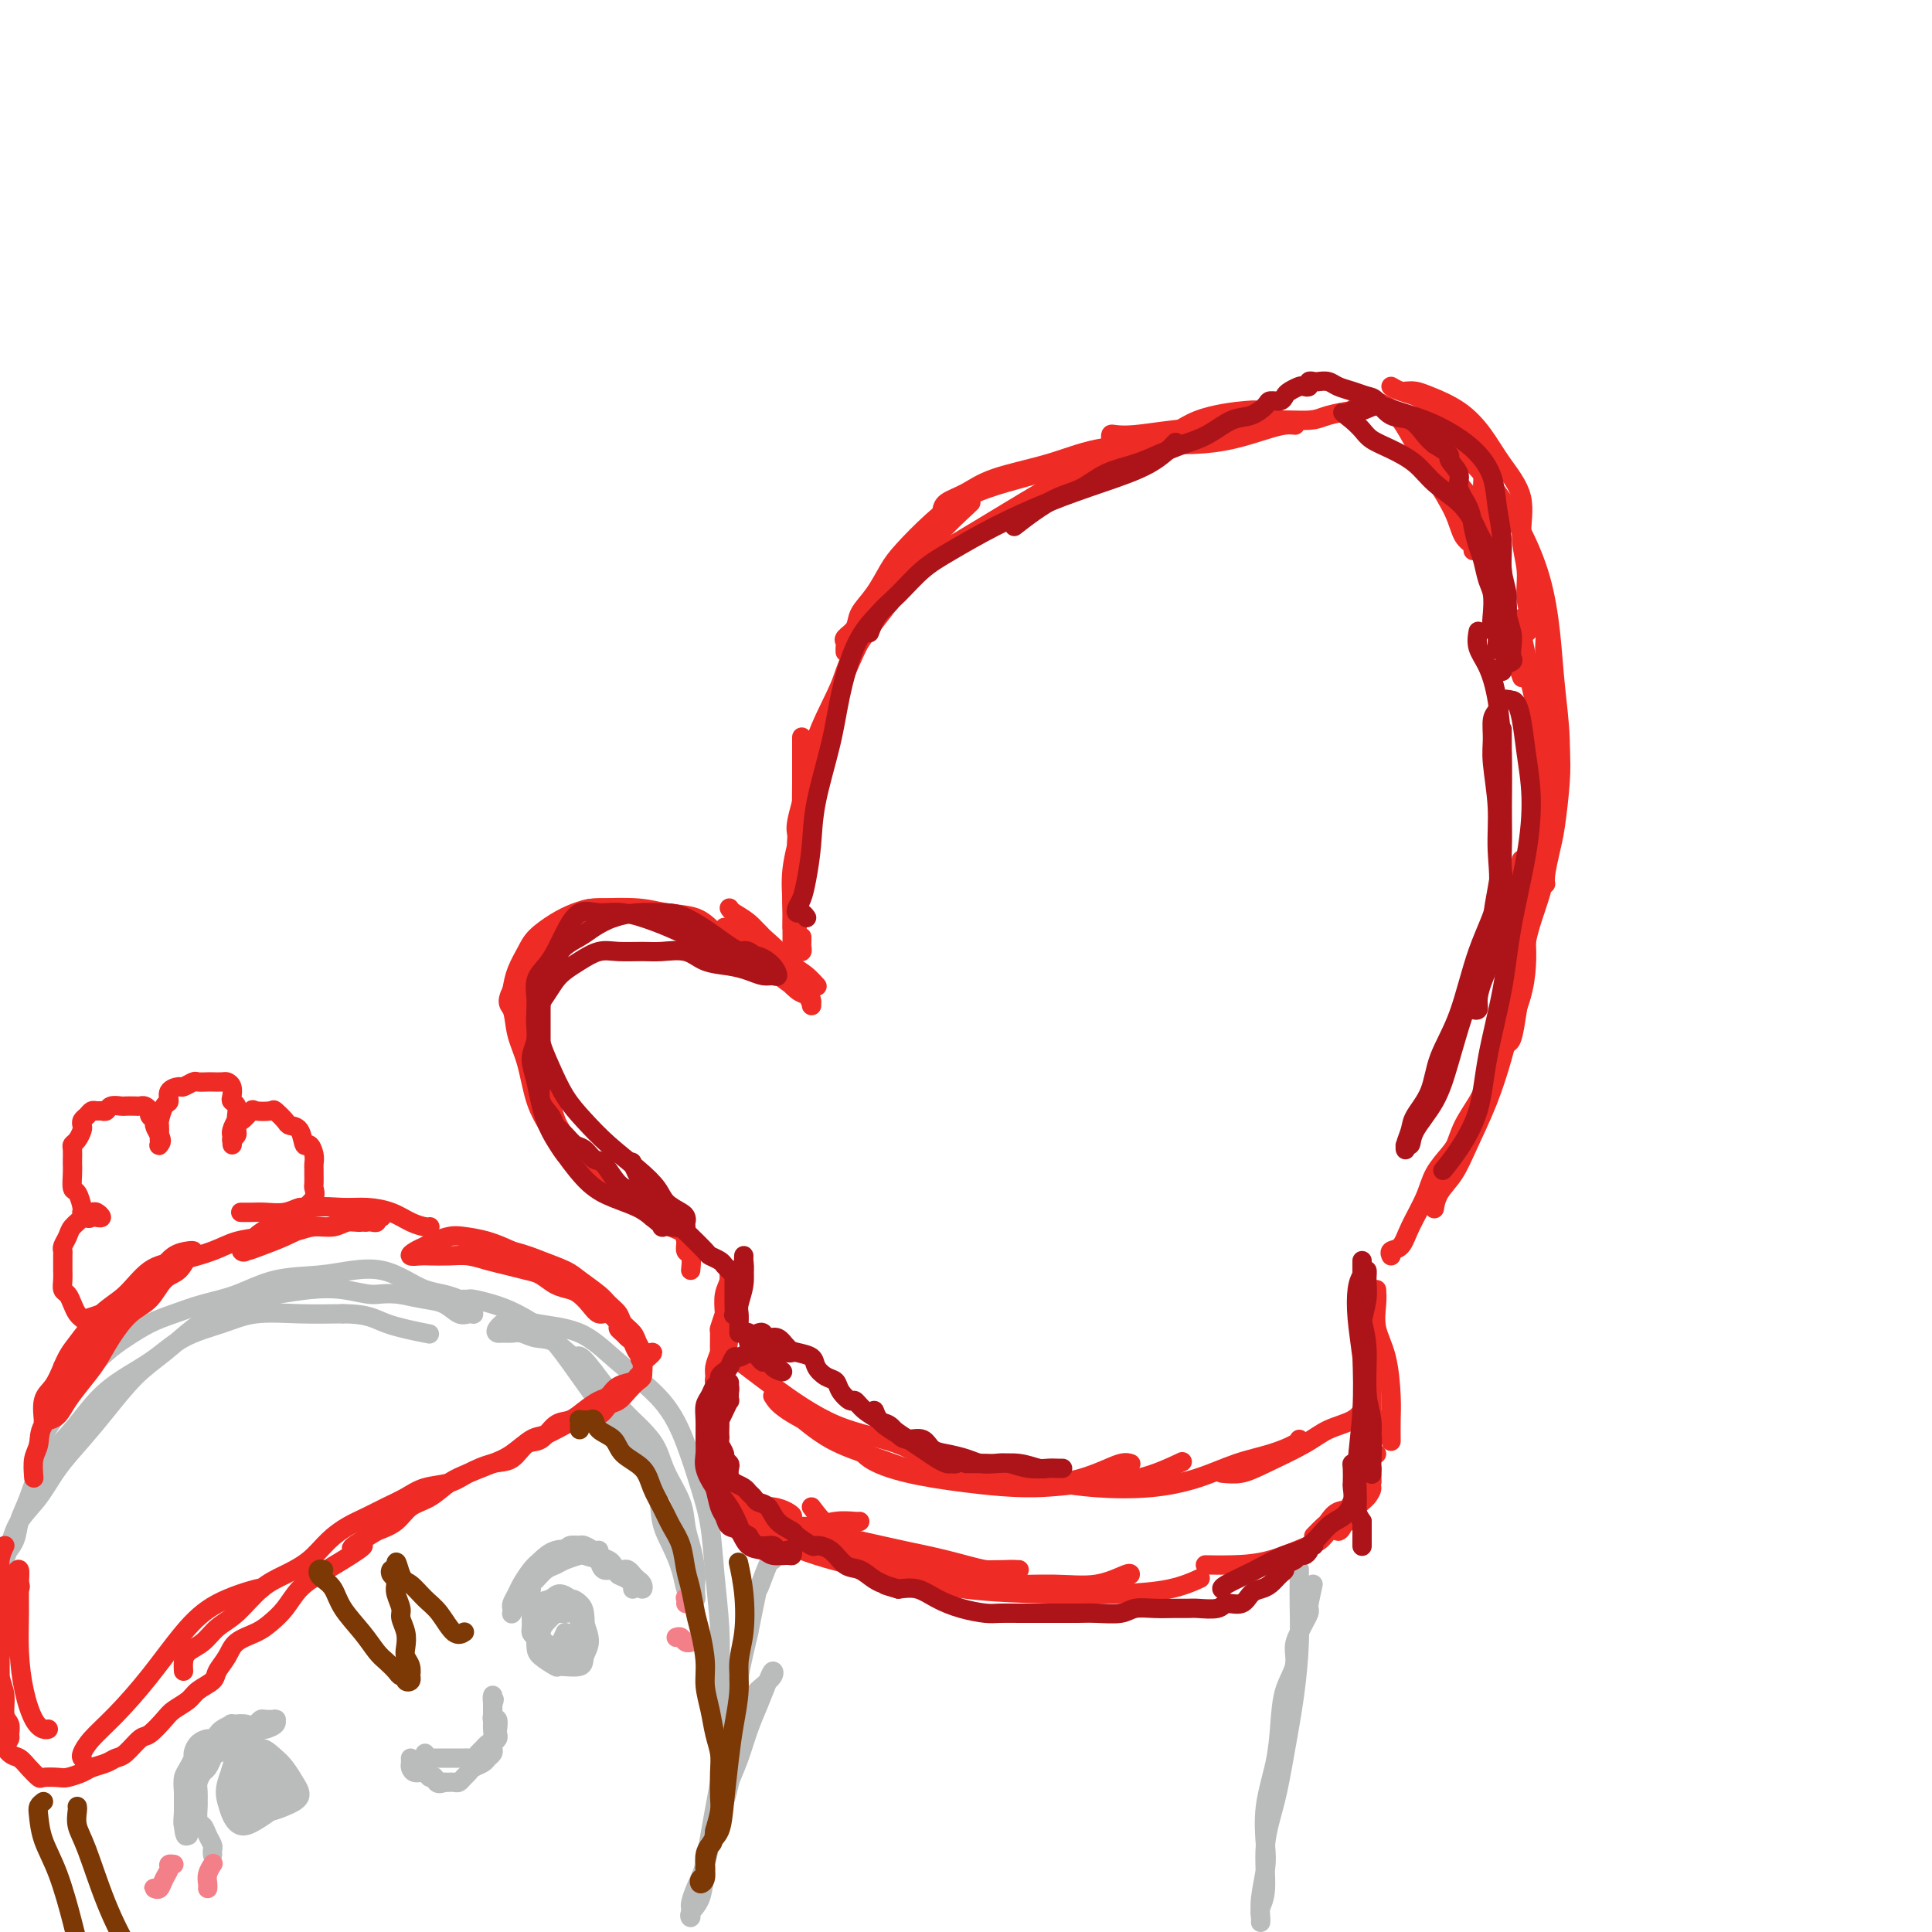 <svg viewBox='0 0 400 400' version='1.1' xmlns='http://www.w3.org/2000/svg' xmlns:xlink='http://www.w3.org/1999/xlink'><g fill='none' stroke='rgb(238,43,36)' stroke-width='4' stroke-linecap='round' stroke-linejoin='round'><path d='M150,272c-0.425,1.248 -0.850,2.497 -1,3c-0.150,0.503 -0.026,0.262 0,1c0.026,0.738 -0.046,2.455 0,4c0.046,1.545 0.211,2.917 0,4c-0.211,1.083 -0.799,1.876 -1,2c-0.201,0.124 -0.015,-0.419 0,-1c0.015,-0.581 -0.141,-1.198 0,-2c0.141,-0.802 0.577,-1.789 1,-3c0.423,-1.211 0.831,-2.645 1,-4c0.169,-1.355 0.098,-2.629 0,-4c-0.098,-1.371 -0.223,-2.839 0,-4c0.223,-1.161 0.793,-2.015 1,-3c0.207,-0.985 0.053,-2.102 0,-2c-0.053,0.102 -0.003,1.423 0,3c0.003,1.577 -0.042,3.410 0,5c0.042,1.590 0.169,2.938 0,5c-0.169,2.062 -0.634,4.840 -1,7c-0.366,2.160 -0.634,3.703 -1,5c-0.366,1.297 -0.829,2.349 -1,3c-0.171,0.651 -0.049,0.900 0,1c0.049,0.100 0.024,0.050 0,0'/><path d='M149,303c-0.078,-0.197 -0.156,-0.393 0,0c0.156,0.393 0.545,1.376 1,2c0.455,0.624 0.975,0.889 2,2c1.025,1.111 2.556,3.068 4,4c1.444,0.932 2.803,0.840 4,1c1.197,0.160 2.232,0.571 3,1c0.768,0.429 1.268,0.875 1,1c-0.268,0.125 -1.306,-0.071 -2,0c-0.694,0.071 -1.045,0.410 -2,0c-0.955,-0.410 -2.515,-1.569 -4,-2c-1.485,-0.431 -2.894,-0.135 -4,-1c-1.106,-0.865 -1.910,-2.893 -3,-4c-1.090,-1.107 -2.466,-1.295 -3,-2c-0.534,-0.705 -0.227,-1.929 0,-2c0.227,-0.071 0.373,1.010 1,2c0.627,0.990 1.734,1.888 3,3c1.266,1.112 2.690,2.438 4,4c1.310,1.562 2.505,3.361 4,4c1.495,0.639 3.290,0.119 5,0c1.710,-0.119 3.334,0.164 5,0c1.666,-0.164 3.374,-0.776 5,-1c1.626,-0.224 3.168,-0.060 4,0c0.832,0.060 0.952,0.017 1,0c0.048,-0.017 0.024,-0.009 0,0'/><path d='M143,263c0.118,-1.200 0.236,-2.401 0,-3c-0.236,-0.599 -0.824,-0.598 -1,-1c-0.176,-0.402 0.062,-1.207 0,-2c-0.062,-0.793 -0.424,-1.572 -1,-2c-0.576,-0.428 -1.367,-0.504 -2,-1c-0.633,-0.496 -1.108,-1.411 -2,-2c-0.892,-0.589 -2.202,-0.851 -4,-2c-1.798,-1.149 -4.085,-3.185 -5,-4c-0.915,-0.815 -0.457,-0.407 0,0'/><path d='M133,249c-0.692,0.079 -1.384,0.159 -2,0c-0.616,-0.159 -1.156,-0.555 -2,-1c-0.844,-0.445 -1.994,-0.937 -3,-2c-1.006,-1.063 -1.870,-2.697 -3,-4c-1.130,-1.303 -2.527,-2.276 -4,-4c-1.473,-1.724 -3.022,-4.200 -4,-6c-0.978,-1.800 -1.386,-2.926 -2,-4c-0.614,-1.074 -1.435,-2.097 -2,-3c-0.565,-0.903 -0.876,-1.687 -1,-2c-0.124,-0.313 -0.062,-0.157 0,0'/><path d='M109,217c-0.419,-0.383 -0.837,-0.766 -1,-1c-0.163,-0.234 -0.070,-0.319 0,-1c0.070,-0.681 0.116,-1.958 0,-3c-0.116,-1.042 -0.395,-1.851 0,-3c0.395,-1.149 1.463,-2.639 2,-4c0.537,-1.361 0.544,-2.592 1,-4c0.456,-1.408 1.361,-2.993 2,-4c0.639,-1.007 1.014,-1.436 2,-2c0.986,-0.564 2.585,-1.261 4,-2c1.415,-0.739 2.645,-1.519 4,-2c1.355,-0.481 2.835,-0.665 4,-1c1.165,-0.335 2.015,-0.823 3,-1c0.985,-0.177 2.106,-0.044 3,0c0.894,0.044 1.562,-0.001 2,0c0.438,0.001 0.647,0.049 1,0c0.353,-0.049 0.850,-0.194 1,0c0.150,0.194 -0.046,0.728 0,1c0.046,0.272 0.334,0.283 0,0c-0.334,-0.283 -1.288,-0.861 -2,-1c-0.712,-0.139 -1.180,0.161 -2,0c-0.820,-0.161 -1.993,-0.784 -3,-1c-1.007,-0.216 -1.849,-0.024 -3,0c-1.151,0.024 -2.612,-0.119 -4,0c-1.388,0.119 -2.704,0.499 -4,1c-1.296,0.501 -2.571,1.123 -4,2c-1.429,0.877 -3.012,2.008 -4,3c-0.988,0.992 -1.381,1.844 -2,3c-0.619,1.156 -1.462,2.616 -2,4c-0.538,1.384 -0.769,2.692 -1,4'/><path d='M106,205c-1.426,2.837 -0.492,2.928 0,4c0.492,1.072 0.543,3.124 1,5c0.457,1.876 1.319,3.578 2,6c0.681,2.422 1.180,5.566 2,8c0.820,2.434 1.961,4.157 3,6c1.039,1.843 1.976,3.805 3,5c1.024,1.195 2.134,1.624 3,2c0.866,0.376 1.489,0.698 2,1c0.511,0.302 0.910,0.584 1,1c0.090,0.416 -0.130,0.966 0,1c0.130,0.034 0.608,-0.446 0,-1c-0.608,-0.554 -2.303,-1.181 -3,-2c-0.697,-0.819 -0.396,-1.831 -1,-3c-0.604,-1.169 -2.114,-2.496 -3,-4c-0.886,-1.504 -1.148,-3.184 -2,-5c-0.852,-1.816 -2.293,-3.766 -3,-6c-0.707,-2.234 -0.682,-4.751 -1,-7c-0.318,-2.249 -0.981,-4.228 -1,-6c-0.019,-1.772 0.607,-3.336 1,-5c0.393,-1.664 0.555,-3.426 1,-5c0.445,-1.574 1.174,-2.958 2,-4c0.826,-1.042 1.748,-1.740 3,-3c1.252,-1.260 2.835,-3.082 4,-4c1.165,-0.918 1.914,-0.931 4,-1c2.086,-0.069 5.509,-0.194 8,0c2.491,0.194 4.051,0.707 6,1c1.949,0.293 4.287,0.366 6,1c1.713,0.634 2.799,1.830 4,3c1.201,1.170 2.516,2.315 3,3c0.484,0.685 0.138,0.910 0,1c-0.138,0.090 -0.069,0.045 0,0'/><path d='M151,188c0.145,0.263 0.289,0.526 1,1c0.711,0.474 1.988,1.159 3,2c1.012,0.841 1.760,1.837 3,3c1.240,1.163 2.973,2.494 4,4c1.027,1.506 1.347,3.187 2,4c0.653,0.813 1.637,0.757 2,1c0.363,0.243 0.104,0.784 0,1c-0.104,0.216 -0.052,0.108 0,0'/><path d='M150,192c-0.015,0.489 -0.030,0.978 0,1c0.030,0.022 0.106,-0.423 1,0c0.894,0.423 2.608,1.714 4,3c1.392,1.286 2.464,2.566 4,4c1.536,1.434 3.537,3.022 5,4c1.463,0.978 2.390,1.344 3,2c0.610,0.656 0.905,1.600 1,2c0.095,0.400 -0.009,0.255 0,0c0.009,-0.255 0.131,-0.620 0,-1c-0.131,-0.380 -0.514,-0.776 -1,-1c-0.486,-0.224 -1.076,-0.277 -2,-1c-0.924,-0.723 -2.182,-2.116 -3,-3c-0.818,-0.884 -1.194,-1.259 -2,-2c-0.806,-0.741 -2.040,-1.846 -3,-3c-0.960,-1.154 -1.646,-2.356 -2,-3c-0.354,-0.644 -0.377,-0.731 0,-1c0.377,-0.269 1.152,-0.720 2,0c0.848,0.720 1.769,2.610 3,4c1.231,1.390 2.773,2.280 4,3c1.227,0.720 2.138,1.271 3,2c0.862,0.729 1.675,1.637 2,2c0.325,0.363 0.163,0.182 0,0'/><path d='M164,192c0.001,-0.308 0.002,-0.615 0,-1c-0.002,-0.385 -0.008,-0.847 0,-1c0.008,-0.153 0.030,0.004 0,-1c-0.030,-1.004 -0.113,-3.170 0,-5c0.113,-1.830 0.422,-3.326 1,-5c0.578,-1.674 1.425,-3.528 2,-5c0.575,-1.472 0.879,-2.564 1,-3c0.121,-0.436 0.061,-0.218 0,0'/><path d='M166,194c0.006,0.341 0.012,0.681 0,1c-0.012,0.319 -0.042,0.616 0,1c0.042,0.384 0.155,0.855 0,1c-0.155,0.145 -0.577,-0.038 -1,0c-0.423,0.038 -0.847,0.296 -1,0c-0.153,-0.296 -0.035,-1.145 0,-2c0.035,-0.855 -0.012,-1.715 0,-3c0.012,-1.285 0.082,-2.997 0,-5c-0.082,-2.003 -0.316,-4.299 0,-7c0.316,-2.701 1.181,-5.807 2,-9c0.819,-3.193 1.591,-6.475 2,-9c0.409,-2.525 0.456,-4.295 1,-6c0.544,-1.705 1.584,-3.344 2,-4c0.416,-0.656 0.208,-0.328 0,0'/><path d='M166,175c0.117,-0.050 0.234,-0.099 0,0c-0.234,0.099 -0.819,0.347 -1,0c-0.181,-0.347 0.040,-1.289 0,-2c-0.040,-0.711 -0.343,-1.191 0,-3c0.343,-1.809 1.330,-4.948 2,-8c0.670,-3.052 1.021,-6.018 2,-9c0.979,-2.982 2.584,-5.980 4,-9c1.416,-3.020 2.642,-6.063 4,-9c1.358,-2.937 2.847,-5.768 4,-8c1.153,-2.232 1.969,-3.866 3,-6c1.031,-2.134 2.278,-4.767 3,-6c0.722,-1.233 0.921,-1.067 1,-1c0.079,0.067 0.040,0.033 0,0'/><path d='M175,135c-0.015,-0.328 -0.031,-0.657 0,-1c0.031,-0.343 0.108,-0.702 0,-1c-0.108,-0.298 -0.401,-0.537 0,-1c0.401,-0.463 1.498,-1.150 2,-2c0.502,-0.850 0.411,-1.864 1,-3c0.589,-1.136 1.859,-2.394 3,-4c1.141,-1.606 2.155,-3.561 3,-5c0.845,-1.439 1.522,-2.363 3,-4c1.478,-1.637 3.759,-3.987 6,-6c2.241,-2.013 4.443,-3.688 7,-5c2.557,-1.312 5.470,-2.260 8,-3c2.530,-0.740 4.678,-1.270 7,-2c2.322,-0.730 4.817,-1.658 6,-2c1.183,-0.342 1.052,-0.098 1,0c-0.052,0.098 -0.026,0.049 0,0'/><path d='M195,106c0.079,-0.691 0.158,-1.383 1,-2c0.842,-0.617 2.448,-1.160 4,-2c1.552,-0.840 3.049,-1.976 6,-3c2.951,-1.024 7.357,-1.937 11,-3c3.643,-1.063 6.522,-2.277 10,-3c3.478,-0.723 7.554,-0.954 11,-1c3.446,-0.046 6.262,0.093 9,0c2.738,-0.093 5.400,-0.417 8,-1c2.600,-0.583 5.140,-1.424 7,-2c1.860,-0.576 3.039,-0.886 4,-1c0.961,-0.114 1.703,-0.033 2,0c0.297,0.033 0.148,0.016 0,0'/><path d='M230,91c-0.040,-0.416 -0.080,-0.832 0,-1c0.080,-0.168 0.279,-0.087 1,0c0.721,0.087 1.964,0.182 4,0c2.036,-0.182 4.864,-0.640 8,-1c3.136,-0.360 6.581,-0.622 10,-1c3.419,-0.378 6.811,-0.872 10,-1c3.189,-0.128 6.175,0.109 8,0c1.825,-0.109 2.489,-0.565 4,-1c1.511,-0.435 3.868,-0.848 5,-1c1.132,-0.152 1.038,-0.043 1,0c-0.038,0.043 -0.019,0.022 0,0'/><path d='M288,80c0.592,0.352 1.183,0.704 2,1c0.817,0.296 1.859,0.534 3,1c1.141,0.466 2.382,1.158 4,2c1.618,0.842 3.614,1.835 5,3c1.386,1.165 2.161,2.504 3,4c0.839,1.496 1.741,3.151 2,5c0.259,1.849 -0.127,3.893 0,6c0.127,2.107 0.766,4.276 1,6c0.234,1.724 0.063,3.003 0,4c-0.063,0.997 -0.018,1.714 0,2c0.018,0.286 0.009,0.143 0,0'/><path d='M291,81c0.653,-0.053 1.307,-0.106 2,0c0.693,0.106 1.427,0.370 3,1c1.573,0.630 3.986,1.625 6,3c2.014,1.375 3.630,3.128 5,5c1.370,1.872 2.495,3.861 4,6c1.505,2.139 3.389,4.429 4,7c0.611,2.571 -0.050,5.425 0,8c0.050,2.575 0.812,4.872 1,7c0.188,2.128 -0.197,4.086 0,6c0.197,1.914 0.976,3.785 1,5c0.024,1.215 -0.707,1.776 -1,2c-0.293,0.224 -0.146,0.112 0,0'/><path d='M320,126c0.053,1.539 0.106,3.078 0,5c-0.106,1.922 -0.371,4.226 0,7c0.371,2.774 1.379,6.018 2,9c0.621,2.982 0.856,5.702 1,8c0.144,2.298 0.196,4.175 0,7c-0.196,2.825 -0.641,6.600 -1,9c-0.359,2.400 -0.632,3.427 -1,5c-0.368,1.573 -0.830,3.693 -1,5c-0.170,1.307 -0.049,1.802 0,2c0.049,0.198 0.024,0.099 0,0'/><path d='M315,128c-0.007,0.308 -0.014,0.617 0,1c0.014,0.383 0.049,0.842 0,1c-0.049,0.158 -0.181,0.017 0,1c0.181,0.983 0.675,3.092 1,5c0.325,1.908 0.481,3.617 1,6c0.519,2.383 1.401,5.440 2,9c0.599,3.560 0.914,7.621 1,11c0.086,3.379 -0.057,6.075 0,9c0.057,2.925 0.313,6.080 0,9c-0.313,2.920 -1.197,5.606 -2,8c-0.803,2.394 -1.525,4.498 -2,7c-0.475,2.502 -0.702,5.402 -1,8c-0.298,2.598 -0.668,4.892 -1,7c-0.332,2.108 -0.628,4.029 -1,5c-0.372,0.971 -0.821,0.992 -1,1c-0.179,0.008 -0.090,0.004 0,0'/><path d='M315,178c0.030,0.916 0.061,1.833 0,3c-0.061,1.167 -0.212,2.586 0,4c0.212,1.414 0.787,2.825 1,4c0.213,1.175 0.065,2.114 0,3c-0.065,0.886 -0.047,1.719 0,3c0.047,1.281 0.122,3.010 0,5c-0.122,1.990 -0.440,4.239 -1,6c-0.560,1.761 -1.361,3.033 -2,5c-0.639,1.967 -1.115,4.629 -2,7c-0.885,2.371 -2.178,4.449 -3,6c-0.822,1.551 -1.173,2.573 -2,4c-0.827,1.427 -2.130,3.258 -3,5c-0.870,1.742 -1.305,3.395 -2,5c-0.695,1.605 -1.649,3.163 -2,4c-0.351,0.837 -0.100,0.953 0,1c0.100,0.047 0.050,0.023 0,0'/><path d='M307,228c-0.246,0.186 -0.493,0.373 -1,1c-0.507,0.627 -1.276,1.695 -2,3c-0.724,1.305 -1.405,2.848 -2,4c-0.595,1.152 -1.103,1.913 -2,3c-0.897,1.087 -2.181,2.501 -3,4c-0.819,1.499 -1.172,3.085 -2,5c-0.828,1.915 -2.131,4.160 -3,6c-0.869,1.840 -1.305,3.277 -2,4c-0.695,0.723 -1.649,0.733 -2,1c-0.351,0.267 -0.100,0.791 0,1c0.100,0.209 0.050,0.105 0,0'/><path d='M284,276c-0.000,1.762 -0.001,3.523 0,5c0.001,1.477 0.003,2.669 0,4c-0.003,1.331 -0.011,2.802 0,4c0.011,1.198 0.042,2.125 0,3c-0.042,0.875 -0.155,1.698 0,2c0.155,0.302 0.580,0.081 1,0c0.420,-0.081 0.834,-0.023 1,0c0.166,0.023 0.083,0.012 0,0'/><path d='M284,274c0.000,0.849 0.000,1.698 0,2c-0.000,0.302 -0.000,0.057 0,0c0.000,-0.057 0.000,0.073 0,1c-0.000,0.927 -0.001,2.651 0,4c0.001,1.349 0.004,2.323 0,4c-0.004,1.677 -0.015,4.057 0,6c0.015,1.943 0.056,3.449 0,5c-0.056,1.551 -0.207,3.148 0,4c0.207,0.852 0.774,0.958 1,1c0.226,0.042 0.113,0.021 0,0'/><path d='M285,267c0.053,0.827 0.105,1.655 0,3c-0.105,1.345 -0.368,3.209 0,5c0.368,1.791 1.367,3.510 2,6c0.633,2.490 0.902,5.750 1,8c0.098,2.250 0.026,3.490 0,5c-0.026,1.510 -0.008,3.288 0,4c0.008,0.712 0.004,0.356 0,0'/><path d='M168,312c1.299,1.743 2.598,3.486 5,5c2.402,1.514 5.907,2.798 9,4c3.093,1.202 5.772,2.322 9,3c3.228,0.678 7.003,0.915 10,1c2.997,0.085 5.215,0.017 7,0c1.785,-0.017 3.139,0.018 3,0c-0.139,-0.018 -1.769,-0.088 -3,0c-1.231,0.088 -2.063,0.333 -4,0c-1.937,-0.333 -4.980,-1.244 -8,-2c-3.020,-0.756 -6.015,-1.357 -9,-2c-2.985,-0.643 -5.958,-1.328 -9,-2c-3.042,-0.672 -6.154,-1.331 -9,-2c-2.846,-0.669 -5.428,-1.349 -7,-2c-1.572,-0.651 -2.135,-1.272 -3,-2c-0.865,-0.728 -2.031,-1.564 -3,-2c-0.969,-0.436 -1.741,-0.472 -1,0c0.741,0.472 2.994,1.451 5,3c2.006,1.549 3.765,3.668 6,5c2.235,1.332 4.945,1.875 9,3c4.055,1.125 9.454,2.830 15,4c5.546,1.170 11.237,1.806 16,2c4.763,0.194 8.597,-0.053 12,0c3.403,0.053 6.376,0.406 9,0c2.624,-0.406 4.899,-1.571 6,-2c1.101,-0.429 1.029,-0.123 1,0c-0.029,0.123 -0.014,0.061 0,0'/><path d='M149,312c0.424,0.631 0.849,1.261 2,2c1.151,0.739 3.029,1.585 6,3c2.971,1.415 7.034,3.399 12,5c4.966,1.601 10.833,2.820 16,4c5.167,1.180 9.634,2.323 15,3c5.366,0.677 11.631,0.889 17,1c5.369,0.111 9.841,0.123 14,0c4.159,-0.123 8.004,-0.379 11,-1c2.996,-0.621 5.142,-1.606 6,-2c0.858,-0.394 0.429,-0.197 0,0'/><path d='M272,318c0.770,-0.790 1.540,-1.580 2,-2c0.460,-0.420 0.610,-0.468 1,-1c0.390,-0.532 1.021,-1.546 2,-2c0.979,-0.454 2.304,-0.346 3,-1c0.696,-0.654 0.761,-2.068 1,-3c0.239,-0.932 0.653,-1.380 1,-2c0.347,-0.620 0.627,-1.411 1,-2c0.373,-0.589 0.840,-0.976 1,-1c0.160,-0.024 0.014,0.316 0,1c-0.014,0.684 0.103,1.712 0,2c-0.103,0.288 -0.427,-0.165 -1,0c-0.573,0.165 -1.397,0.947 -2,2c-0.603,1.053 -0.985,2.377 -1,3c-0.015,0.623 0.339,0.544 0,1c-0.339,0.456 -1.370,1.447 -2,2c-0.630,0.553 -0.861,0.668 -1,1c-0.139,0.332 -0.188,0.881 0,1c0.188,0.119 0.613,-0.192 1,-1c0.387,-0.808 0.735,-2.113 1,-3c0.265,-0.887 0.447,-1.356 1,-2c0.553,-0.644 1.476,-1.464 2,-2c0.524,-0.536 0.647,-0.789 1,-1c0.353,-0.211 0.934,-0.380 1,0c0.066,0.380 -0.384,1.308 -1,2c-0.616,0.692 -1.396,1.148 -2,2c-0.604,0.852 -1.030,2.101 -2,3c-0.970,0.899 -2.485,1.450 -4,2'/><path d='M275,317c-1.767,2.370 -2.183,2.295 -4,3c-1.817,0.705 -5.033,2.189 -8,3c-2.967,0.811 -5.683,0.949 -8,1c-2.317,0.051 -4.233,0.015 -5,0c-0.767,-0.015 -0.383,-0.007 0,0'/><path d='M160,289c0.518,0.837 1.036,1.674 3,3c1.964,1.326 5.374,3.140 8,4c2.626,0.860 4.467,0.767 7,1c2.533,0.233 5.759,0.794 8,1c2.241,0.206 3.497,0.059 4,0c0.503,-0.059 0.251,-0.029 0,0'/><path d='M150,280c0.243,-0.038 0.486,-0.075 2,1c1.514,1.075 4.299,3.263 8,6c3.701,2.737 8.320,6.022 13,8c4.680,1.978 9.423,2.649 13,4c3.577,1.351 5.989,3.381 9,4c3.011,0.619 6.622,-0.174 9,0c2.378,0.174 3.525,1.316 5,2c1.475,0.684 3.279,0.910 4,1c0.721,0.090 0.361,0.045 0,0'/><path d='M164,292c2.557,2.197 5.115,4.394 8,6c2.885,1.606 6.098,2.621 10,4c3.902,1.379 8.495,3.122 13,4c4.505,0.878 8.924,0.890 13,1c4.076,0.110 7.810,0.317 11,0c3.190,-0.317 5.834,-1.157 8,-2c2.166,-0.843 3.852,-1.688 5,-2c1.148,-0.312 1.756,-0.089 2,0c0.244,0.089 0.122,0.045 0,0'/><path d='M177,298c0.634,1.401 1.268,2.803 3,4c1.732,1.197 4.563,2.191 8,3c3.437,0.809 7.479,1.435 12,2c4.521,0.565 9.521,1.068 14,1c4.479,-0.068 8.438,-0.709 12,-1c3.562,-0.291 6.728,-0.232 10,-1c3.272,-0.768 6.649,-2.362 8,-3c1.351,-0.638 0.675,-0.319 0,0'/><path d='M219,307c2.386,0.383 4.773,0.766 8,1c3.227,0.234 7.296,0.319 11,0c3.704,-0.319 7.045,-1.042 10,-2c2.955,-0.958 5.524,-2.152 8,-3c2.476,-0.848 4.860,-1.351 7,-2c2.140,-0.649 4.038,-1.444 5,-2c0.962,-0.556 0.989,-0.873 1,-1c0.011,-0.127 0.005,-0.063 0,0'/><path d='M253,305c1.336,0.126 2.672,0.253 4,0c1.328,-0.253 2.647,-0.884 5,-2c2.353,-1.116 5.741,-2.716 8,-4c2.259,-1.284 3.389,-2.251 5,-3c1.611,-0.749 3.703,-1.278 5,-2c1.297,-0.722 1.799,-1.635 2,-2c0.201,-0.365 0.100,-0.183 0,0'/><path d='M165,195c0.002,-0.343 0.004,-0.685 0,-1c-0.004,-0.315 -0.015,-0.602 0,-1c0.015,-0.398 0.057,-0.906 0,-2c-0.057,-1.094 -0.211,-2.773 0,-5c0.211,-2.227 0.789,-5.000 1,-8c0.211,-3.000 0.057,-6.227 0,-9c-0.057,-2.773 -0.015,-5.094 0,-7c0.015,-1.906 0.004,-3.398 0,-5c-0.004,-1.602 -0.001,-3.315 0,-4c0.001,-0.685 0.001,-0.343 0,0'/><path d='M173,145c0.655,-2.054 1.309,-4.108 2,-6c0.691,-1.892 1.418,-3.621 3,-6c1.582,-2.379 4.017,-5.408 6,-8c1.983,-2.592 3.512,-4.747 5,-7c1.488,-2.253 2.935,-4.604 5,-7c2.065,-2.396 4.748,-4.837 6,-6c1.252,-1.163 1.072,-1.046 1,-1c-0.072,0.046 -0.036,0.023 0,0'/><path d='M189,118c0.284,0.174 0.568,0.347 1,0c0.432,-0.347 1.011,-1.216 2,-2c0.989,-0.784 2.387,-1.485 5,-3c2.613,-1.515 6.440,-3.845 10,-6c3.560,-2.155 6.853,-4.136 10,-6c3.147,-1.864 6.150,-3.610 10,-5c3.850,-1.390 8.548,-2.425 12,-4c3.452,-1.575 5.657,-3.690 9,-5c3.343,-1.310 7.823,-1.814 10,-2c2.177,-0.186 2.051,-0.053 2,0c-0.051,0.053 -0.025,0.027 0,0'/><path d='M280,85c0.337,-0.308 0.673,-0.617 1,-1c0.327,-0.383 0.643,-0.841 1,-1c0.357,-0.159 0.755,-0.019 1,0c0.245,0.019 0.336,-0.083 1,0c0.664,0.083 1.901,0.352 3,1c1.099,0.648 2.062,1.675 3,3c0.938,1.325 1.853,2.946 3,5c1.147,2.054 2.528,4.540 4,7c1.472,2.460 3.035,4.894 4,7c0.965,2.106 1.331,3.884 2,5c0.669,1.116 1.642,1.570 2,2c0.358,0.430 0.102,0.837 0,1c-0.102,0.163 -0.051,0.081 0,0'/><path d='M297,91c-0.160,0.207 -0.319,0.414 0,1c0.319,0.586 1.118,1.552 2,3c0.882,1.448 1.847,3.380 3,5c1.153,1.620 2.494,2.929 4,5c1.506,2.071 3.177,4.903 4,7c0.823,2.097 0.799,3.459 1,6c0.201,2.541 0.629,6.261 1,9c0.371,2.739 0.687,4.497 1,6c0.313,1.503 0.623,2.751 1,4c0.377,1.249 0.822,2.500 1,3c0.178,0.500 0.089,0.250 0,0'/><path d='M301,92c1.247,1.191 2.495,2.383 4,4c1.505,1.617 3.268,3.660 5,6c1.732,2.340 3.435,4.978 5,8c1.565,3.022 2.993,6.427 4,10c1.007,3.573 1.593,7.313 2,11c0.407,3.687 0.634,7.323 1,11c0.366,3.677 0.872,7.397 1,11c0.128,3.603 -0.120,7.089 -1,11c-0.880,3.911 -2.391,8.245 -4,13c-1.609,4.755 -3.317,9.930 -4,12c-0.683,2.070 -0.342,1.035 0,0'/><path d='M315,194c0.001,0.697 0.002,1.395 0,2c-0.002,0.605 -0.007,1.118 0,1c0.007,-0.118 0.025,-0.867 0,0c-0.025,0.867 -0.091,3.351 0,5c0.091,1.649 0.341,2.463 0,4c-0.341,1.537 -1.273,3.797 -2,6c-0.727,2.203 -1.249,4.350 -2,7c-0.751,2.650 -1.732,5.803 -3,9c-1.268,3.197 -2.823,6.437 -4,9c-1.177,2.563 -1.975,4.450 -3,6c-1.025,1.550 -2.276,2.763 -3,4c-0.724,1.237 -0.921,2.496 -1,3c-0.079,0.504 -0.039,0.252 0,0'/></g>
<g fill='none' stroke='rgb(186,187,187)' stroke-width='4' stroke-linecap='round' stroke-linejoin='round'><path d='M145,391c0.552,-3.524 1.104,-7.048 2,-10c0.896,-2.952 2.137,-5.333 3,-8c0.863,-2.667 1.347,-5.621 2,-8c0.653,-2.379 1.475,-4.185 2,-6c0.525,-1.815 0.754,-3.640 1,-5c0.246,-1.360 0.509,-2.256 1,-3c0.491,-0.744 1.212,-1.337 2,-2c0.788,-0.663 1.645,-1.397 2,-2c0.355,-0.603 0.208,-1.074 0,-1c-0.208,0.074 -0.477,0.693 -1,2c-0.523,1.307 -1.299,3.302 -2,5c-0.701,1.698 -1.328,3.100 -2,5c-0.672,1.900 -1.388,4.297 -2,6c-0.612,1.703 -1.120,2.712 -2,5c-0.880,2.288 -2.131,5.856 -3,9c-0.869,3.144 -1.357,5.864 -2,8c-0.643,2.136 -1.440,3.687 -2,5c-0.560,1.313 -0.884,2.388 -1,3c-0.116,0.612 -0.024,0.760 0,1c0.024,0.240 -0.018,0.572 0,1c0.018,0.428 0.098,0.952 0,1c-0.098,0.048 -0.374,-0.380 0,-1c0.374,-0.620 1.399,-1.431 2,-3c0.601,-1.569 0.780,-3.897 1,-6c0.220,-2.103 0.482,-3.981 1,-7c0.518,-3.019 1.294,-7.180 2,-11c0.706,-3.820 1.344,-7.298 2,-11c0.656,-3.702 1.330,-7.629 2,-11c0.670,-3.371 1.335,-6.185 2,-9'/><path d='M155,338c2.204,-10.879 1.715,-8.576 2,-9c0.285,-0.424 1.346,-3.576 2,-5c0.654,-1.424 0.901,-1.121 1,-1c0.099,0.121 0.049,0.061 0,0'/><path d='M269,326c-0.001,-0.688 -0.002,-1.376 0,-1c0.002,0.376 0.009,1.815 0,3c-0.009,1.185 -0.032,2.117 0,4c0.032,1.883 0.120,4.719 0,8c-0.120,3.281 -0.448,7.007 -1,11c-0.552,3.993 -1.329,8.253 -2,12c-0.671,3.747 -1.238,6.982 -2,10c-0.762,3.018 -1.721,5.818 -2,9c-0.279,3.182 0.122,6.746 0,9c-0.122,2.254 -0.766,3.196 -1,4c-0.234,0.804 -0.059,1.468 0,2c0.059,0.532 0.002,0.932 0,1c-0.002,0.068 0.050,-0.197 0,-1c-0.050,-0.803 -0.203,-2.144 0,-4c0.203,-1.856 0.762,-4.227 1,-6c0.238,-1.773 0.157,-2.949 0,-5c-0.157,-2.051 -0.388,-4.978 0,-8c0.388,-3.022 1.396,-6.139 2,-9c0.604,-2.861 0.806,-5.466 1,-8c0.194,-2.534 0.380,-4.996 1,-7c0.620,-2.004 1.672,-3.549 2,-5c0.328,-1.451 -0.070,-2.809 0,-4c0.070,-1.191 0.607,-2.217 1,-3c0.393,-0.783 0.641,-1.323 1,-2c0.359,-0.677 0.827,-1.490 1,-2c0.173,-0.510 0.049,-0.717 0,-1c-0.049,-0.283 -0.025,-0.641 0,-1'/><path d='M271,332c1.500,-7.000 0.750,-3.500 0,0'/><path d='M9,303c-0.427,-0.751 -0.854,-1.503 -1,-2c-0.146,-0.497 -0.010,-0.740 0,-1c0.010,-0.260 -0.106,-0.538 0,-1c0.106,-0.462 0.435,-1.109 1,-2c0.565,-0.891 1.365,-2.027 2,-3c0.635,-0.973 1.106,-1.782 2,-3c0.894,-1.218 2.212,-2.844 3,-4c0.788,-1.156 1.045,-1.843 2,-3c0.955,-1.157 2.609,-2.786 4,-4c1.391,-1.214 2.519,-2.015 4,-3c1.481,-0.985 3.316,-2.155 5,-3c1.684,-0.845 3.218,-1.364 5,-2c1.782,-0.636 3.812,-1.389 6,-2c2.188,-0.611 4.534,-1.079 7,-2c2.466,-0.921 5.051,-2.294 8,-3c2.949,-0.706 6.262,-0.747 9,-1c2.738,-0.253 4.900,-0.720 7,-1c2.100,-0.280 4.138,-0.373 6,0c1.862,0.373 3.549,1.213 5,2c1.451,0.787 2.666,1.520 4,2c1.334,0.480 2.788,0.707 4,1c1.212,0.293 2.182,0.653 3,1c0.818,0.347 1.485,0.681 2,1c0.515,0.319 0.879,0.623 1,1c0.121,0.377 -0.000,0.826 0,1c0.000,0.174 0.122,0.072 0,0c-0.122,-0.072 -0.489,-0.113 -1,0c-0.511,0.113 -1.168,0.381 -2,0c-0.832,-0.381 -1.839,-1.410 -3,-2c-1.161,-0.590 -2.474,-0.740 -4,-1c-1.526,-0.260 -3.263,-0.630 -5,-1'/><path d='M83,268c-3.403,-0.407 -4.409,0.074 -6,0c-1.591,-0.074 -3.766,-0.704 -6,-1c-2.234,-0.296 -4.528,-0.258 -7,0c-2.472,0.258 -5.121,0.736 -7,1c-1.879,0.264 -2.987,0.315 -5,1c-2.013,0.685 -4.933,2.005 -7,3c-2.067,0.995 -3.283,1.664 -5,3c-1.717,1.336 -3.936,3.338 -6,5c-2.064,1.662 -3.972,2.982 -6,5c-2.028,2.018 -4.175,4.734 -6,7c-1.825,2.266 -3.329,4.084 -5,6c-1.671,1.916 -3.509,3.931 -5,6c-1.491,2.069 -2.634,4.191 -4,6c-1.366,1.809 -2.954,3.304 -4,5c-1.046,1.696 -1.550,3.591 -2,5c-0.450,1.409 -0.846,2.331 -1,3c-0.154,0.669 -0.067,1.086 0,1c0.067,-0.086 0.115,-0.673 0,-1c-0.115,-0.327 -0.392,-0.392 0,-1c0.392,-0.608 1.453,-1.758 2,-3c0.547,-1.242 0.578,-2.575 1,-4c0.422,-1.425 1.234,-2.943 2,-5c0.766,-2.057 1.485,-4.655 3,-7c1.515,-2.345 3.825,-4.438 6,-7c2.175,-2.562 4.216,-5.594 7,-8c2.784,-2.406 6.310,-4.186 9,-6c2.690,-1.814 4.544,-3.663 7,-5c2.456,-1.337 5.514,-2.163 8,-3c2.486,-0.837 4.400,-1.687 7,-2c2.600,-0.313 5.886,-0.089 9,0c3.114,0.089 6.057,0.045 9,0'/><path d='M71,272c5.429,0.024 6.500,1.083 9,2c2.500,0.917 6.429,1.690 8,2c1.571,0.310 0.786,0.155 0,0'/><path d='M96,269c0.401,0.020 0.802,0.040 1,0c0.198,-0.040 0.193,-0.141 1,0c0.807,0.141 2.424,0.526 4,1c1.576,0.474 3.109,1.039 5,2c1.891,0.961 4.138,2.318 6,4c1.862,1.682 3.337,3.691 5,6c1.663,2.309 3.514,4.920 5,7c1.486,2.080 2.607,3.630 4,5c1.393,1.370 3.059,2.560 4,4c0.941,1.440 1.159,3.129 2,5c0.841,1.871 2.305,3.923 3,6c0.695,2.077 0.620,4.177 1,6c0.380,1.823 1.216,3.369 2,5c0.784,1.631 1.516,3.348 2,5c0.484,1.652 0.718,3.238 1,4c0.282,0.762 0.611,0.700 1,1c0.389,0.300 0.837,0.963 1,1c0.163,0.037 0.041,-0.552 0,-1c-0.041,-0.448 -0.000,-0.755 0,-1c0.000,-0.245 -0.040,-0.430 0,-1c0.040,-0.570 0.158,-1.526 0,-3c-0.158,-1.474 -0.594,-3.464 -1,-5c-0.406,-1.536 -0.782,-2.616 -1,-4c-0.218,-1.384 -0.278,-3.073 -1,-5c-0.722,-1.927 -2.108,-4.094 -3,-6c-0.892,-1.906 -1.292,-3.552 -2,-5c-0.708,-1.448 -1.726,-2.697 -3,-4c-1.274,-1.303 -2.805,-2.658 -4,-4c-1.195,-1.342 -2.056,-2.669 -3,-4c-0.944,-1.331 -1.972,-2.665 -3,-4'/><path d='M123,284c-3.502,-4.686 -3.256,-2.902 -4,-3c-0.744,-0.098 -2.479,-2.079 -4,-3c-1.521,-0.921 -2.827,-0.782 -4,-1c-1.173,-0.218 -2.211,-0.792 -3,-1c-0.789,-0.208 -1.327,-0.050 -2,0c-0.673,0.050 -1.479,-0.008 -2,0c-0.521,0.008 -0.756,0.082 -1,0c-0.244,-0.082 -0.495,-0.321 0,-1c0.495,-0.679 1.738,-1.798 3,-2c1.262,-0.202 2.543,0.515 5,1c2.457,0.485 6.090,0.739 9,2c2.910,1.261 5.098,3.530 8,6c2.902,2.470 6.518,5.142 9,8c2.482,2.858 3.832,5.902 5,9c1.168,3.098 2.156,6.248 3,9c0.844,2.752 1.546,5.104 2,8c0.454,2.896 0.661,6.335 1,10c0.339,3.665 0.809,7.557 1,11c0.191,3.443 0.103,6.438 0,9c-0.103,2.562 -0.220,4.690 0,6c0.220,1.310 0.777,1.803 1,2c0.223,0.197 0.111,0.099 0,0'/><path d='M56,372c-0.478,-0.113 -0.957,-0.227 -1,0c-0.043,0.227 0.349,0.794 0,1c-0.349,0.206 -1.438,0.049 -2,0c-0.562,-0.049 -0.595,0.009 -1,0c-0.405,-0.009 -1.180,-0.084 -2,0c-0.820,0.084 -1.684,0.327 -2,0c-0.316,-0.327 -0.082,-1.222 0,-2c0.082,-0.778 0.014,-1.437 0,-2c-0.014,-0.563 0.028,-1.031 1,-2c0.972,-0.969 2.875,-2.441 4,-3c1.125,-0.559 1.474,-0.207 2,0c0.526,0.207 1.231,0.270 2,1c0.769,0.730 1.602,2.129 2,3c0.398,0.871 0.359,1.215 0,2c-0.359,0.785 -1.039,2.010 -2,3c-0.961,0.990 -2.204,1.745 -3,2c-0.796,0.255 -1.144,0.010 -2,0c-0.856,-0.010 -2.220,0.215 -3,0c-0.780,-0.215 -0.974,-0.871 -1,-2c-0.026,-1.129 0.118,-2.731 0,-4c-0.118,-1.269 -0.499,-2.205 0,-3c0.499,-0.795 1.876,-1.449 3,-2c1.124,-0.551 1.994,-0.999 3,-1c1.006,-0.001 2.149,0.447 3,1c0.851,0.553 1.410,1.212 2,2c0.590,0.788 1.210,1.705 1,3c-0.210,1.295 -1.250,2.969 -2,4c-0.750,1.031 -1.209,1.420 -2,2c-0.791,0.580 -1.913,1.351 -3,2c-1.087,0.649 -2.139,1.175 -3,1c-0.861,-0.175 -1.532,-1.050 -2,-2c-0.468,-0.950 -0.734,-1.975 -1,-3'/><path d='M47,373c-0.523,-1.521 -0.331,-2.823 0,-4c0.331,-1.177 0.802,-2.229 1,-3c0.198,-0.771 0.122,-1.259 1,-2c0.878,-0.741 2.711,-1.734 4,-2c1.289,-0.266 2.035,0.194 3,1c0.965,0.806 2.148,1.957 3,3c0.852,1.043 1.371,1.979 2,3c0.629,1.021 1.367,2.128 1,3c-0.367,0.872 -1.839,1.511 -3,2c-1.161,0.489 -2.010,0.830 -3,1c-0.990,0.170 -2.119,0.169 -3,0c-0.881,-0.169 -1.512,-0.507 -2,-1c-0.488,-0.493 -0.833,-1.140 -1,-2c-0.167,-0.860 -0.156,-1.934 0,-3c0.156,-1.066 0.458,-2.126 1,-3c0.542,-0.874 1.323,-1.562 2,-2c0.677,-0.438 1.251,-0.626 2,0c0.749,0.626 1.672,2.067 2,3c0.328,0.933 0.060,1.357 0,2c-0.060,0.643 0.089,1.503 0,2c-0.089,0.497 -0.416,0.630 -1,1c-0.584,0.370 -1.425,0.975 -2,1c-0.575,0.025 -0.886,-0.532 -1,-1c-0.114,-0.468 -0.033,-0.848 0,-1c0.033,-0.152 0.016,-0.076 0,0'/><path d='M117,338c-0.306,0.767 -0.611,1.534 -1,2c-0.389,0.466 -0.860,0.630 -1,1c-0.140,0.370 0.053,0.945 0,1c-0.053,0.055 -0.352,-0.409 -1,-1c-0.648,-0.591 -1.646,-1.309 -2,-2c-0.354,-0.691 -0.065,-1.353 0,-2c0.065,-0.647 -0.095,-1.277 0,-2c0.095,-0.723 0.446,-1.537 1,-2c0.554,-0.463 1.312,-0.574 2,-1c0.688,-0.426 1.308,-1.165 2,-1c0.692,0.165 1.458,1.235 2,2c0.542,0.765 0.861,1.224 1,2c0.139,0.776 0.097,1.867 0,3c-0.097,1.133 -0.250,2.308 -1,3c-0.750,0.692 -2.098,0.901 -3,1c-0.902,0.099 -1.360,0.087 -2,0c-0.640,-0.087 -1.463,-0.250 -2,-1c-0.537,-0.750 -0.790,-2.086 -1,-3c-0.210,-0.914 -0.379,-1.405 0,-2c0.379,-0.595 1.307,-1.294 2,-2c0.693,-0.706 1.153,-1.419 2,-2c0.847,-0.581 2.081,-1.030 3,-1c0.919,0.030 1.523,0.537 2,1c0.477,0.463 0.826,0.880 1,2c0.174,1.120 0.174,2.943 0,4c-0.174,1.057 -0.522,1.347 -1,2c-0.478,0.653 -1.087,1.670 -2,2c-0.913,0.330 -2.130,-0.027 -3,0c-0.870,0.027 -1.391,0.436 -2,0c-0.609,-0.436 -1.304,-1.718 -2,-3'/><path d='M111,339c-1.305,-0.765 -1.066,-1.177 -1,-2c0.066,-0.823 -0.039,-2.059 0,-3c0.039,-0.941 0.223,-1.589 1,-2c0.777,-0.411 2.146,-0.585 3,-1c0.854,-0.415 1.192,-1.072 2,-1c0.808,0.072 2.087,0.875 3,2c0.913,1.125 1.459,2.574 2,4c0.541,1.426 1.076,2.829 1,4c-0.076,1.171 -0.763,2.112 -1,3c-0.237,0.888 -0.025,1.725 -1,2c-0.975,0.275 -3.137,-0.012 -4,0c-0.863,0.012 -0.426,0.322 -1,0c-0.574,-0.322 -2.158,-1.277 -3,-2c-0.842,-0.723 -0.943,-1.212 -1,-2c-0.057,-0.788 -0.071,-1.873 0,-3c0.071,-1.127 0.225,-2.296 1,-3c0.775,-0.704 2.169,-0.944 3,-1c0.831,-0.056 1.097,0.072 2,0c0.903,-0.072 2.442,-0.345 3,0c0.558,0.345 0.134,1.308 0,2c-0.134,0.692 0.023,1.112 0,2c-0.023,0.888 -0.227,2.242 -1,3c-0.773,0.758 -2.114,0.919 -3,1c-0.886,0.081 -1.316,0.081 -2,0c-0.684,-0.081 -1.623,-0.243 -2,-1c-0.377,-0.757 -0.194,-2.110 0,-3c0.194,-0.890 0.398,-1.316 1,-2c0.602,-0.684 1.600,-1.624 2,-2c0.400,-0.376 0.200,-0.188 0,0'/><path d='M88,363c-0.120,0.423 -0.239,0.845 0,1c0.239,0.155 0.837,0.041 1,0c0.163,-0.041 -0.110,-0.011 0,0c0.110,0.011 0.602,0.003 1,0c0.398,-0.003 0.702,-0.001 1,0c0.298,0.001 0.591,0.000 1,0c0.409,-0.000 0.936,-0.000 1,0c0.064,0.000 -0.334,0.001 0,0c0.334,-0.001 1.399,-0.003 2,0c0.601,0.003 0.739,0.012 1,0c0.261,-0.012 0.647,-0.045 1,0c0.353,0.045 0.673,0.168 1,0c0.327,-0.168 0.662,-0.626 1,-1c0.338,-0.374 0.679,-0.663 1,-1c0.321,-0.337 0.622,-0.720 1,-1c0.378,-0.280 0.833,-0.456 1,-1c0.167,-0.544 0.045,-1.455 0,-2c-0.045,-0.545 -0.012,-0.723 0,-1c0.012,-0.277 0.003,-0.651 0,-1c-0.003,-0.349 -0.001,-0.671 0,-1c0.001,-0.329 0.000,-0.665 0,-1c-0.000,-0.335 -0.000,-0.667 0,-1'/><path d='M102,353c0.619,-1.854 0.166,-0.988 0,-1c-0.166,-0.012 -0.046,-0.903 0,-1c0.046,-0.097 0.016,0.599 0,1c-0.016,0.401 -0.018,0.506 0,1c0.018,0.494 0.057,1.375 0,2c-0.057,0.625 -0.210,0.994 0,1c0.210,0.006 0.785,-0.349 1,0c0.215,0.349 0.072,1.403 0,2c-0.072,0.597 -0.071,0.737 0,1c0.071,0.263 0.212,0.648 0,1c-0.212,0.352 -0.777,0.672 -1,1c-0.223,0.328 -0.105,0.665 0,1c0.105,0.335 0.197,0.667 0,1c-0.197,0.333 -0.683,0.666 -1,1c-0.317,0.334 -0.466,0.668 -1,1c-0.534,0.332 -1.452,0.663 -2,1c-0.548,0.337 -0.725,0.679 -1,1c-0.275,0.321 -0.647,0.622 -1,1c-0.353,0.378 -0.686,0.833 -1,1c-0.314,0.167 -0.610,0.045 -1,0c-0.390,-0.045 -0.874,-0.012 -1,0c-0.126,0.012 0.107,0.003 0,0c-0.107,-0.003 -0.553,-0.002 -1,0'/><path d='M92,369c-1.948,0.839 -1.818,-0.563 -2,-1c-0.182,-0.437 -0.676,0.090 -1,0c-0.324,-0.090 -0.479,-0.798 -1,-1c-0.521,-0.202 -1.408,0.103 -2,0c-0.592,-0.103 -0.891,-0.615 -1,-1c-0.109,-0.385 -0.029,-0.642 0,-1c0.029,-0.358 0.008,-0.817 0,-1c-0.008,-0.183 -0.004,-0.092 0,0'/><path d='M51,358c-0.339,-0.420 -0.679,-0.841 -1,-1c-0.321,-0.159 -0.625,-0.057 -1,0c-0.375,0.057 -0.821,0.071 -1,0c-0.179,-0.071 -0.089,-0.225 0,0c0.089,0.225 0.178,0.830 0,1c-0.178,0.170 -0.624,-0.096 -1,0c-0.376,0.096 -0.682,0.555 -1,1c-0.318,0.445 -0.650,0.878 -1,1c-0.350,0.122 -0.720,-0.067 -1,0c-0.280,0.067 -0.470,0.389 -1,1c-0.530,0.611 -1.400,1.511 -2,2c-0.600,0.489 -0.931,0.569 -1,1c-0.069,0.431 0.125,1.215 0,2c-0.125,0.785 -0.569,1.573 -1,2c-0.431,0.427 -0.847,0.495 -1,1c-0.153,0.505 -0.041,1.447 0,2c0.041,0.553 0.010,0.716 0,1c-0.010,0.284 0.001,0.688 0,1c-0.001,0.312 -0.014,0.531 0,1c0.014,0.469 0.056,1.188 0,2c-0.056,0.812 -0.211,1.718 0,2c0.211,0.282 0.789,-0.058 1,0c0.211,0.058 0.057,0.516 0,1c-0.057,0.484 -0.016,0.996 0,1c0.016,0.004 0.008,-0.498 0,-1'/><path d='M39,379c-0.536,2.409 -0.876,0.433 -1,-1c-0.124,-1.433 -0.030,-2.323 0,-3c0.030,-0.677 -0.002,-1.141 0,-2c0.002,-0.859 0.038,-2.113 0,-3c-0.038,-0.887 -0.152,-1.407 0,-2c0.152,-0.593 0.569,-1.259 1,-2c0.431,-0.741 0.875,-1.557 1,-2c0.125,-0.443 -0.068,-0.514 0,-1c0.068,-0.486 0.398,-1.387 1,-2c0.602,-0.613 1.475,-0.939 2,-1c0.525,-0.061 0.703,0.142 1,0c0.297,-0.142 0.712,-0.627 1,-1c0.288,-0.373 0.448,-0.632 1,-1c0.552,-0.368 1.496,-0.845 2,-1c0.504,-0.155 0.568,0.012 1,0c0.432,-0.012 1.234,-0.202 2,0c0.766,0.202 1.498,0.796 2,1c0.502,0.204 0.775,0.016 1,0c0.225,-0.016 0.402,0.139 1,0c0.598,-0.139 1.618,-0.573 2,-1c0.382,-0.427 0.128,-0.847 0,-1c-0.128,-0.153 -0.128,-0.038 0,0c0.128,0.038 0.386,-0.002 0,0c-0.386,0.002 -1.416,0.046 -2,0c-0.584,-0.046 -0.723,-0.184 -1,0c-0.277,0.184 -0.693,0.688 -1,1c-0.307,0.312 -0.506,0.430 -1,1c-0.494,0.570 -1.284,1.591 -2,2c-0.716,0.409 -1.358,0.204 -2,0'/><path d='M48,360c-1.510,0.865 -0.786,1.526 -1,2c-0.214,0.474 -1.368,0.760 -2,1c-0.632,0.240 -0.744,0.434 -1,1c-0.256,0.566 -0.657,1.504 -1,2c-0.343,0.496 -0.628,0.551 -1,1c-0.372,0.449 -0.833,1.294 -1,2c-0.167,0.706 -0.042,1.274 0,2c0.042,0.726 -0.000,1.612 0,2c0.000,0.388 0.042,0.279 0,1c-0.042,0.721 -0.169,2.273 0,3c0.169,0.727 0.634,0.629 1,1c0.366,0.371 0.634,1.210 1,2c0.366,0.790 0.830,1.531 1,2c0.170,0.469 0.046,0.665 0,1c-0.046,0.335 -0.013,0.810 0,1c0.013,0.190 0.007,0.095 0,0'/><path d='M57,370c0.120,0.453 0.240,0.906 0,1c-0.240,0.094 -0.838,-0.170 -1,0c-0.162,0.170 0.114,0.776 0,1c-0.114,0.224 -0.619,0.067 -1,0c-0.381,-0.067 -0.640,-0.045 -1,0c-0.360,0.045 -0.822,0.114 -1,0c-0.178,-0.114 -0.072,-0.409 0,-1c0.072,-0.591 0.110,-1.476 0,-2c-0.110,-0.524 -0.370,-0.688 0,-1c0.370,-0.312 1.368,-0.773 2,-1c0.632,-0.227 0.899,-0.218 1,0c0.101,0.218 0.038,0.647 0,1c-0.038,0.353 -0.049,0.631 0,1c0.049,0.369 0.157,0.831 0,1c-0.157,0.169 -0.581,0.046 -1,0c-0.419,-0.046 -0.834,-0.013 -1,0c-0.166,0.013 -0.083,0.007 0,0'/><path d='M110,329c-0.402,-0.015 -0.803,-0.030 -1,0c-0.197,0.030 -0.189,0.106 0,0c0.189,-0.106 0.559,-0.393 1,-1c0.441,-0.607 0.953,-1.534 1,-2c0.047,-0.466 -0.372,-0.472 0,-1c0.372,-0.528 1.535,-1.580 2,-2c0.465,-0.420 0.233,-0.210 0,0'/><path d='M111,326c0.024,-0.416 0.048,-0.832 0,-1c-0.048,-0.168 -0.169,-0.086 0,0c0.169,0.086 0.627,0.178 1,0c0.373,-0.178 0.662,-0.626 1,-1c0.338,-0.374 0.725,-0.675 1,-1c0.275,-0.325 0.437,-0.675 1,-1c0.563,-0.325 1.526,-0.624 2,-1c0.474,-0.376 0.459,-0.829 1,-1c0.541,-0.171 1.638,-0.061 2,0c0.362,0.061 -0.010,0.072 0,0c0.010,-0.072 0.402,-0.226 1,0c0.598,0.226 1.403,0.834 2,1c0.597,0.166 0.986,-0.109 1,0c0.014,0.109 -0.347,0.604 0,1c0.347,0.396 1.402,0.694 2,1c0.598,0.306 0.738,0.621 1,1c0.262,0.379 0.648,0.823 1,1c0.352,0.177 0.672,0.089 1,0c0.328,-0.089 0.663,-0.177 1,0c0.337,0.177 0.676,0.619 1,1c0.324,0.381 0.633,0.700 1,1c0.367,0.300 0.791,0.581 1,1c0.209,0.419 0.203,0.977 0,1c-0.203,0.023 -0.601,-0.488 -1,-1'/><path d='M132,328c1.362,1.054 -0.735,-0.313 -2,-1c-1.265,-0.687 -1.700,-0.696 -2,-1c-0.300,-0.304 -0.466,-0.904 -1,-1c-0.534,-0.096 -1.437,0.313 -2,0c-0.563,-0.313 -0.788,-1.349 -1,-2c-0.212,-0.651 -0.413,-0.917 -1,-1c-0.587,-0.083 -1.561,0.018 -2,0c-0.439,-0.018 -0.344,-0.156 -1,0c-0.656,0.156 -2.062,0.607 -3,1c-0.938,0.393 -1.407,0.727 -2,1c-0.593,0.273 -1.312,0.483 -2,1c-0.688,0.517 -1.347,1.340 -2,2c-0.653,0.660 -1.299,1.159 -2,2c-0.701,0.841 -1.455,2.026 -2,3c-0.545,0.974 -0.879,1.737 -1,2c-0.121,0.263 -0.029,0.026 0,0c0.029,-0.026 -0.004,0.160 0,0c0.004,-0.160 0.046,-0.666 0,-1c-0.046,-0.334 -0.178,-0.498 0,-1c0.178,-0.502 0.668,-1.343 1,-2c0.332,-0.657 0.505,-1.129 1,-2c0.495,-0.871 1.311,-2.139 2,-3c0.689,-0.861 1.251,-1.315 2,-2c0.749,-0.685 1.686,-1.603 3,-2c1.314,-0.397 3.007,-0.275 4,0c0.993,0.275 1.287,0.703 2,1c0.713,0.297 1.846,0.465 3,1c1.154,0.535 2.330,1.439 3,2c0.670,0.561 0.835,0.781 1,1'/><path d='M128,326c2.404,0.955 1.912,0.844 2,1c0.088,0.156 0.754,0.581 1,1c0.246,0.419 0.070,0.834 0,1c-0.070,0.166 -0.035,0.083 0,0'/></g>
<g fill='none' stroke='rgb(243,127,137)' stroke-width='4' stroke-linecap='round' stroke-linejoin='round'><path d='M33,391c-0.398,0.012 -0.796,0.025 -1,0c-0.204,-0.025 -0.213,-0.087 0,0c0.213,0.087 0.649,0.325 1,0c0.351,-0.325 0.616,-1.211 1,-2c0.384,-0.789 0.886,-1.479 1,-2c0.114,-0.521 -0.162,-0.871 0,-1c0.162,-0.129 0.760,-0.037 1,0c0.240,0.037 0.120,0.018 0,0'/><path d='M43,391c0.030,-0.256 0.060,-0.512 0,-1c-0.060,-0.488 -0.208,-1.208 0,-2c0.208,-0.792 0.774,-1.655 1,-2c0.226,-0.345 0.113,-0.173 0,0'/><path d='M142,332c0.030,-0.393 0.060,-0.786 0,-1c-0.060,-0.214 -0.208,-0.250 0,0c0.208,0.250 0.774,0.786 1,1c0.226,0.214 0.113,0.107 0,0'/><path d='M140,339c0.339,-0.113 0.679,-0.226 1,0c0.321,0.226 0.625,0.792 1,1c0.375,0.208 0.821,0.060 1,0c0.179,-0.060 0.089,-0.030 0,0'/></g>
<g fill='none' stroke='rgb(238,43,36)' stroke-width='4' stroke-linecap='round' stroke-linejoin='round'><path d='M1,320c-0.423,0.905 -0.845,1.809 -1,3c-0.155,1.191 -0.041,2.667 0,4c0.041,1.333 0.010,2.521 0,4c-0.010,1.479 -0.000,3.248 0,5c0.000,1.752 -0.010,3.485 0,6c0.010,2.515 0.041,5.810 0,9c-0.041,3.190 -0.153,6.274 0,8c0.153,1.726 0.573,2.094 1,2c0.427,-0.094 0.862,-0.650 1,-1c0.138,-0.350 -0.019,-0.493 0,-1c0.019,-0.507 0.215,-1.378 0,-2c-0.215,-0.622 -0.839,-0.994 -1,-2c-0.161,-1.006 0.142,-2.646 0,-4c-0.142,-1.354 -0.729,-2.421 -1,-4c-0.271,-1.579 -0.227,-3.668 0,-6c0.227,-2.332 0.635,-4.905 1,-7c0.365,-2.095 0.686,-3.712 1,-5c0.314,-1.288 0.619,-2.248 1,-3c0.381,-0.752 0.836,-1.295 1,-1c0.164,0.295 0.036,1.427 0,3c-0.036,1.573 0.021,3.588 0,6c-0.021,2.412 -0.121,5.221 0,8c0.121,2.779 0.463,5.529 1,8c0.537,2.471 1.268,4.662 2,6c0.732,1.338 1.466,1.822 2,2c0.534,0.178 0.867,0.051 1,0c0.133,-0.051 0.067,-0.025 0,0'/><path d='M17,364c-0.119,-0.186 -0.239,-0.372 0,-1c0.239,-0.628 0.835,-1.697 2,-3c1.165,-1.303 2.898,-2.840 5,-5c2.102,-2.160 4.574,-4.943 7,-8c2.426,-3.057 4.808,-6.388 7,-9c2.192,-2.612 4.196,-4.504 7,-6c2.804,-1.496 6.409,-2.595 8,-3c1.591,-0.405 1.169,-0.116 1,0c-0.169,0.116 -0.084,0.058 0,0'/><path d='M38,346c-0.040,-0.659 -0.080,-1.318 0,-2c0.080,-0.682 0.281,-1.386 1,-2c0.719,-0.614 1.955,-1.137 3,-2c1.045,-0.863 1.900,-2.068 3,-3c1.100,-0.932 2.447,-1.593 4,-3c1.553,-1.407 3.314,-3.560 5,-5c1.686,-1.440 3.297,-2.168 5,-3c1.703,-0.832 3.498,-1.770 5,-3c1.502,-1.230 2.712,-2.752 4,-4c1.288,-1.248 2.653,-2.222 4,-3c1.347,-0.778 2.674,-1.359 4,-2c1.326,-0.641 2.650,-1.340 4,-2c1.350,-0.660 2.727,-1.280 4,-2c1.273,-0.720 2.441,-1.539 4,-2c1.559,-0.461 3.509,-0.566 5,-1c1.491,-0.434 2.524,-1.199 4,-2c1.476,-0.801 3.395,-1.637 5,-2c1.605,-0.363 2.894,-0.253 4,-1c1.106,-0.747 2.028,-2.349 3,-3c0.972,-0.651 1.993,-0.349 3,-1c1.007,-0.651 1.999,-2.253 3,-3c1.001,-0.747 2.010,-0.638 3,-1c0.990,-0.362 1.960,-1.196 3,-2c1.040,-0.804 2.148,-1.578 3,-2c0.852,-0.422 1.447,-0.494 2,-1c0.553,-0.506 1.062,-1.448 2,-2c0.938,-0.552 2.303,-0.715 3,-1c0.697,-0.285 0.726,-0.692 1,-1c0.274,-0.308 0.793,-0.517 1,-1c0.207,-0.483 0.104,-1.242 0,-2'/><path d='M133,282c4.164,-3.329 1.074,-1.651 0,-1c-1.074,0.651 -0.133,0.277 0,0c0.133,-0.277 -0.543,-0.456 -1,-1c-0.457,-0.544 -0.695,-1.454 -1,-2c-0.305,-0.546 -0.676,-0.729 -1,-1c-0.324,-0.271 -0.600,-0.631 -1,-1c-0.400,-0.369 -0.922,-0.746 -1,-1c-0.078,-0.254 0.288,-0.386 0,-1c-0.288,-0.614 -1.231,-1.709 -2,-2c-0.769,-0.291 -1.364,0.221 -2,0c-0.636,-0.221 -1.314,-1.176 -2,-2c-0.686,-0.824 -1.379,-1.516 -2,-2c-0.621,-0.484 -1.169,-0.760 -2,-1c-0.831,-0.240 -1.943,-0.445 -3,-1c-1.057,-0.555 -2.057,-1.459 -3,-2c-0.943,-0.541 -1.830,-0.719 -3,-1c-1.170,-0.281 -2.625,-0.664 -4,-1c-1.375,-0.336 -2.671,-0.626 -4,-1c-1.329,-0.374 -2.690,-0.831 -4,-1c-1.310,-0.169 -2.570,-0.048 -4,0c-1.430,0.048 -3.032,0.024 -4,0c-0.968,-0.024 -1.302,-0.048 -2,0c-0.698,0.048 -1.761,0.167 -2,0c-0.239,-0.167 0.346,-0.620 1,-1c0.654,-0.380 1.377,-0.688 2,-1c0.623,-0.312 1.145,-0.628 2,-1c0.855,-0.372 2.044,-0.801 3,-1c0.956,-0.199 1.681,-0.169 3,0c1.319,0.169 3.234,0.477 5,1c1.766,0.523 3.383,1.262 5,2'/><path d='M106,259c3.100,0.817 4.349,1.360 6,2c1.651,0.640 3.703,1.379 5,2c1.297,0.621 1.838,1.125 3,2c1.162,0.875 2.945,2.121 4,3c1.055,0.879 1.382,1.390 2,2c0.618,0.610 1.528,1.319 2,2c0.472,0.681 0.505,1.336 1,2c0.495,0.664 1.453,1.339 2,2c0.547,0.661 0.682,1.307 1,2c0.318,0.693 0.818,1.432 1,2c0.182,0.568 0.047,0.963 0,1c-0.047,0.037 -0.004,-0.286 0,0c0.004,0.286 -0.029,1.180 0,2c0.029,0.820 0.121,1.567 0,2c-0.121,0.433 -0.453,0.554 -1,1c-0.547,0.446 -1.308,1.219 -2,2c-0.692,0.781 -1.314,1.570 -2,2c-0.686,0.430 -1.437,0.501 -2,1c-0.563,0.499 -0.940,1.427 -2,2c-1.060,0.573 -2.804,0.790 -4,1c-1.196,0.210 -1.844,0.412 -3,1c-1.156,0.588 -2.819,1.561 -4,2c-1.181,0.439 -1.880,0.343 -3,1c-1.120,0.657 -2.662,2.067 -4,3c-1.338,0.933 -2.473,1.390 -4,2c-1.527,0.610 -3.447,1.374 -5,2c-1.553,0.626 -2.739,1.112 -4,2c-1.261,0.888 -2.596,2.176 -4,3c-1.404,0.824 -2.878,1.183 -4,2c-1.122,0.817 -1.892,2.090 -3,3c-1.108,0.910 -2.554,1.455 -4,2'/><path d='M78,317c-8.857,5.333 -4.000,3.165 -3,3c1.000,-0.165 -1.857,1.675 -4,3c-2.143,1.325 -3.573,2.137 -5,3c-1.427,0.863 -2.851,1.778 -4,3c-1.149,1.222 -2.022,2.753 -3,4c-0.978,1.247 -2.059,2.211 -3,3c-0.941,0.789 -1.742,1.405 -3,2c-1.258,0.595 -2.974,1.171 -4,2c-1.026,0.829 -1.362,1.913 -2,3c-0.638,1.087 -1.578,2.178 -2,3c-0.422,0.822 -0.324,1.373 -1,2c-0.676,0.627 -2.124,1.328 -3,2c-0.876,0.672 -1.178,1.316 -2,2c-0.822,0.684 -2.163,1.409 -3,2c-0.837,0.591 -1.169,1.047 -2,2c-0.831,0.953 -2.161,2.402 -3,3c-0.839,0.598 -1.187,0.345 -2,1c-0.813,0.655 -2.089,2.217 -3,3c-0.911,0.783 -1.455,0.788 -2,1c-0.545,0.212 -1.089,0.631 -2,1c-0.911,0.369 -2.188,0.687 -3,1c-0.812,0.313 -1.158,0.621 -2,1c-0.842,0.379 -2.179,0.828 -3,1c-0.821,0.172 -1.126,0.067 -2,0c-0.874,-0.067 -2.317,-0.096 -3,0c-0.683,0.096 -0.607,0.317 -1,0c-0.393,-0.317 -1.254,-1.173 -2,-2c-0.746,-0.827 -1.375,-1.624 -2,-2c-0.625,-0.376 -1.245,-0.332 -2,-1c-0.755,-0.668 -1.644,-2.048 -2,-3c-0.356,-0.952 -0.178,-1.476 0,-2'/><path d='M0,358c-1.622,-1.883 -1.177,-1.591 -1,-2c0.177,-0.409 0.088,-1.519 0,-3c-0.088,-1.481 -0.174,-3.332 0,-5c0.174,-1.668 0.607,-3.154 1,-5c0.393,-1.846 0.746,-4.051 1,-6c0.254,-1.949 0.409,-3.643 1,-5c0.591,-1.357 1.619,-2.378 2,-3c0.381,-0.622 0.116,-0.846 0,-1c-0.116,-0.154 -0.083,-0.237 0,0c0.083,0.237 0.215,0.795 0,1c-0.215,0.205 -0.776,0.059 -1,0c-0.224,-0.059 -0.112,-0.029 0,0'/><path d='M7,306c-0.113,-1.442 -0.226,-2.883 0,-4c0.226,-1.117 0.790,-1.908 1,-3c0.210,-1.092 0.067,-2.485 1,-4c0.933,-1.515 2.941,-3.154 4,-5c1.059,-1.846 1.168,-3.901 2,-6c0.832,-2.099 2.385,-4.243 4,-6c1.615,-1.757 3.290,-3.126 5,-5c1.710,-1.874 3.454,-4.254 5,-6c1.546,-1.746 2.895,-2.859 4,-4c1.105,-1.141 1.965,-2.310 3,-3c1.035,-0.690 2.244,-0.903 3,-1c0.756,-0.097 1.060,-0.080 1,0c-0.060,0.080 -0.483,0.221 -1,1c-0.517,0.779 -1.128,2.195 -2,3c-0.872,0.805 -2.004,0.998 -3,2c-0.996,1.002 -1.855,2.812 -3,4c-1.145,1.188 -2.576,1.752 -4,3c-1.424,1.248 -2.843,3.178 -4,5c-1.157,1.822 -2.054,3.536 -3,5c-0.946,1.464 -1.942,2.679 -3,4c-1.058,1.321 -2.178,2.750 -3,4c-0.822,1.250 -1.346,2.322 -2,3c-0.654,0.678 -1.437,0.962 -2,1c-0.563,0.038 -0.905,-0.169 -1,0c-0.095,0.169 0.057,0.715 0,0c-0.057,-0.715 -0.323,-2.693 0,-4c0.323,-1.307 1.235,-1.945 2,-3c0.765,-1.055 1.382,-2.528 2,-4'/><path d='M13,283c1.059,-2.515 1.708,-3.303 3,-5c1.292,-1.697 3.227,-4.303 5,-6c1.773,-1.697 3.386,-2.486 5,-4c1.614,-1.514 3.231,-3.754 5,-5c1.769,-1.246 3.691,-1.499 6,-2c2.309,-0.501 5.005,-1.248 7,-2c1.995,-0.752 3.290,-1.507 5,-2c1.710,-0.493 3.837,-0.725 6,-1c2.163,-0.275 4.364,-0.595 6,-1c1.636,-0.405 2.707,-0.897 4,-1c1.293,-0.103 2.806,0.183 4,0c1.194,-0.183 2.067,-0.835 3,-1c0.933,-0.165 1.925,0.156 3,0c1.075,-0.156 2.233,-0.788 3,-1c0.767,-0.212 1.144,-0.004 1,0c-0.144,0.004 -0.809,-0.195 -1,0c-0.191,0.195 0.094,0.783 0,1c-0.094,0.217 -0.566,0.062 -1,0c-0.434,-0.062 -0.831,-0.032 -1,0c-0.169,0.032 -0.108,0.067 -1,0c-0.892,-0.067 -2.735,-0.236 -4,0c-1.265,0.236 -1.953,0.876 -3,1c-1.047,0.124 -2.453,-0.269 -4,0c-1.547,0.269 -3.235,1.199 -5,2c-1.765,0.801 -3.605,1.474 -5,2c-1.395,0.526 -2.343,0.904 -3,1c-0.657,0.096 -1.023,-0.089 -1,0c0.023,0.089 0.435,0.454 1,0c0.565,-0.454 1.282,-1.727 2,-3'/><path d='M53,256c0.806,-0.828 1.820,-1.399 3,-2c1.180,-0.601 2.524,-1.231 4,-2c1.476,-0.769 3.084,-1.678 5,-2c1.916,-0.322 4.142,-0.058 6,0c1.858,0.058 3.349,-0.090 5,0c1.651,0.090 3.462,0.416 5,1c1.538,0.584 2.804,1.425 4,2c1.196,0.575 2.322,0.886 3,1c0.678,0.114 0.908,0.033 1,0c0.092,-0.033 0.046,-0.016 0,0'/><path d='M34,263c-0.724,0.364 -1.449,0.728 -2,1c-0.551,0.272 -0.929,0.453 -1,1c-0.071,0.547 0.166,1.460 0,2c-0.166,0.540 -0.735,0.705 -1,1c-0.265,0.295 -0.226,0.719 -1,1c-0.774,0.281 -2.362,0.419 -3,1c-0.638,0.581 -0.328,1.606 -1,2c-0.672,0.394 -2.327,0.156 -3,0c-0.673,-0.156 -0.366,-0.229 -1,0c-0.634,0.229 -2.211,0.762 -3,1c-0.789,0.238 -0.789,0.181 -1,0c-0.211,-0.181 -0.631,-0.485 -1,-1c-0.369,-0.515 -0.687,-1.241 -1,-2c-0.313,-0.759 -0.620,-1.550 -1,-2c-0.380,-0.450 -0.834,-0.558 -1,-1c-0.166,-0.442 -0.044,-1.218 0,-2c0.044,-0.782 0.011,-1.571 0,-2c-0.011,-0.429 0.000,-0.499 0,-1c-0.000,-0.501 -0.012,-1.432 0,-2c0.012,-0.568 0.050,-0.772 0,-1c-0.050,-0.228 -0.186,-0.482 0,-1c0.186,-0.518 0.694,-1.302 1,-2c0.306,-0.698 0.411,-1.311 1,-2c0.589,-0.689 1.663,-1.454 2,-2c0.337,-0.546 -0.063,-0.875 0,-1c0.063,-0.125 0.589,-0.047 1,0c0.411,0.047 0.708,0.064 1,0c0.292,-0.064 0.579,-0.210 1,0c0.421,0.210 0.978,0.774 1,1c0.022,0.226 -0.489,0.113 -1,0'/><path d='M20,252c0.900,-1.253 -0.350,-0.385 -1,0c-0.650,0.385 -0.700,0.288 -1,0c-0.300,-0.288 -0.851,-0.766 -1,-1c-0.149,-0.234 0.104,-0.224 0,-1c-0.104,-0.776 -0.564,-2.340 -1,-3c-0.436,-0.660 -0.849,-0.418 -1,-1c-0.151,-0.582 -0.041,-1.987 0,-3c0.041,-1.013 0.014,-1.632 0,-2c-0.014,-0.368 -0.014,-0.484 0,-1c0.014,-0.516 0.042,-1.434 0,-2c-0.042,-0.566 -0.156,-0.782 0,-1c0.156,-0.218 0.581,-0.439 1,-1c0.419,-0.561 0.833,-1.460 1,-2c0.167,-0.540 0.086,-0.719 0,-1c-0.086,-0.281 -0.178,-0.664 0,-1c0.178,-0.336 0.625,-0.625 1,-1c0.375,-0.375 0.677,-0.836 1,-1c0.323,-0.164 0.668,-0.030 1,0c0.332,0.030 0.651,-0.045 1,0c0.349,0.045 0.727,0.208 1,0c0.273,-0.208 0.440,-0.788 1,-1c0.560,-0.212 1.512,-0.058 2,0c0.488,0.058 0.513,0.018 1,0c0.487,-0.018 1.436,-0.016 2,0c0.564,0.016 0.744,0.046 1,0c0.256,-0.046 0.590,-0.168 1,0c0.410,0.168 0.897,0.625 1,1c0.103,0.375 -0.179,0.668 0,1c0.179,0.332 0.817,0.705 1,1c0.183,0.295 -0.091,0.513 0,1c0.091,0.487 0.545,1.244 1,2'/><path d='M33,235c0.774,1.367 0.207,1.785 0,2c-0.207,0.215 -0.056,0.229 0,0c0.056,-0.229 0.018,-0.699 0,-1c-0.018,-0.301 -0.015,-0.433 0,-1c0.015,-0.567 0.040,-1.570 0,-2c-0.040,-0.430 -0.147,-0.287 0,-1c0.147,-0.713 0.549,-2.281 1,-3c0.451,-0.719 0.951,-0.589 1,-1c0.049,-0.411 -0.353,-1.364 0,-2c0.353,-0.636 1.461,-0.955 2,-1c0.539,-0.045 0.511,0.184 1,0c0.489,-0.184 1.497,-0.781 2,-1c0.503,-0.219 0.502,-0.059 1,0c0.498,0.059 1.496,0.018 2,0c0.504,-0.018 0.513,-0.012 1,0c0.487,0.012 1.450,0.031 2,0c0.550,-0.031 0.687,-0.112 1,0c0.313,0.112 0.802,0.415 1,1c0.198,0.585 0.106,1.451 0,2c-0.106,0.549 -0.225,0.781 0,1c0.225,0.219 0.793,0.426 1,1c0.207,0.574 0.053,1.516 0,2c-0.053,0.484 -0.004,0.511 0,1c0.004,0.489 -0.037,1.439 0,2c0.037,0.561 0.154,0.732 0,1c-0.154,0.268 -0.577,0.634 -1,1'/><path d='M48,236c0.151,1.910 0.028,0.686 0,0c-0.028,-0.686 0.038,-0.832 0,-1c-0.038,-0.168 -0.181,-0.357 0,-1c0.181,-0.643 0.686,-1.741 1,-2c0.314,-0.259 0.436,0.321 1,0c0.564,-0.321 1.570,-1.544 2,-2c0.430,-0.456 0.285,-0.147 1,0c0.715,0.147 2.289,0.131 3,0c0.711,-0.131 0.558,-0.377 1,0c0.442,0.377 1.480,1.378 2,2c0.520,0.622 0.521,0.866 1,1c0.479,0.134 1.435,0.158 2,1c0.565,0.842 0.740,2.502 1,3c0.260,0.498 0.606,-0.166 1,0c0.394,0.166 0.838,1.162 1,2c0.162,0.838 0.043,1.519 0,2c-0.043,0.481 -0.010,0.761 0,1c0.010,0.239 -0.005,0.436 0,1c0.005,0.564 0.028,1.495 0,2c-0.028,0.505 -0.106,0.584 0,1c0.106,0.416 0.398,1.169 0,2c-0.398,0.831 -1.485,1.739 -2,2c-0.515,0.261 -0.457,-0.126 -1,0c-0.543,0.126 -1.687,0.766 -3,1c-1.313,0.234 -2.795,0.063 -4,0c-1.205,-0.063 -2.132,-0.017 -3,0c-0.868,0.017 -1.677,0.005 -2,0c-0.323,-0.005 -0.162,-0.002 0,0'/></g>
<g fill='none' stroke='rgb(124,56,5)' stroke-width='4' stroke-linecap='round' stroke-linejoin='round'><path d='M9,373c-0.411,0.310 -0.822,0.619 -1,1c-0.178,0.381 -0.124,0.832 0,2c0.124,1.168 0.317,3.052 1,5c0.683,1.948 1.854,3.958 3,7c1.146,3.042 2.266,7.114 3,10c0.734,2.886 1.082,4.585 2,6c0.918,1.415 2.405,2.547 3,3c0.595,0.453 0.297,0.226 0,0'/><path d='M16,374c0.037,0.165 0.074,0.329 0,1c-0.074,0.671 -0.259,1.848 0,3c0.259,1.152 0.963,2.277 2,5c1.037,2.723 2.408,7.042 4,11c1.592,3.958 3.406,7.556 5,10c1.594,2.444 2.968,3.735 4,5c1.032,1.265 1.724,2.504 2,3c0.276,0.496 0.138,0.248 0,0'/><path d='M67,325c-0.406,-0.093 -0.812,-0.186 -1,0c-0.188,0.186 -0.157,0.650 0,1c0.157,0.350 0.440,0.587 1,1c0.560,0.413 1.395,1.002 2,2c0.605,0.998 0.978,2.403 2,4c1.022,1.597 2.693,3.384 4,5c1.307,1.616 2.249,3.059 3,4c0.751,0.941 1.310,1.380 2,2c0.690,0.620 1.509,1.421 2,2c0.491,0.579 0.653,0.936 1,1c0.347,0.064 0.877,-0.163 1,0c0.123,0.163 -0.162,0.717 0,1c0.162,0.283 0.772,0.294 1,0c0.228,-0.294 0.075,-0.893 0,-1c-0.075,-0.107 -0.072,0.278 0,0c0.072,-0.278 0.211,-1.219 0,-2c-0.211,-0.781 -0.774,-1.401 -1,-2c-0.226,-0.599 -0.117,-1.175 0,-2c0.117,-0.825 0.241,-1.898 0,-3c-0.241,-1.102 -0.848,-2.232 -1,-3c-0.152,-0.768 0.152,-1.175 0,-2c-0.152,-0.825 -0.759,-2.067 -1,-3c-0.241,-0.933 -0.114,-1.557 0,-2c0.114,-0.443 0.216,-0.706 0,-1c-0.216,-0.294 -0.751,-0.617 -1,-1c-0.249,-0.383 -0.214,-0.824 0,-1c0.214,-0.176 0.607,-0.088 1,0'/><path d='M82,325c-0.166,-3.413 0.420,-0.444 1,1c0.580,1.444 1.154,1.364 2,2c0.846,0.636 1.964,1.988 3,3c1.036,1.012 1.989,1.684 3,3c1.011,1.316 2.080,3.277 3,4c0.920,0.723 1.691,0.206 2,0c0.309,-0.206 0.154,-0.103 0,0'/><path d='M120,296c-0.006,-0.309 -0.013,-0.618 0,-1c0.013,-0.382 0.045,-0.836 0,-1c-0.045,-0.164 -0.169,-0.038 0,0c0.169,0.038 0.630,-0.013 1,0c0.370,0.013 0.649,0.090 1,0c0.351,-0.090 0.773,-0.345 1,0c0.227,0.345 0.259,1.292 1,2c0.741,0.708 2.190,1.179 3,2c0.810,0.821 0.979,1.994 2,3c1.021,1.006 2.893,1.846 4,3c1.107,1.154 1.448,2.623 2,4c0.552,1.377 1.314,2.663 2,4c0.686,1.337 1.297,2.724 2,4c0.703,1.276 1.497,2.439 2,4c0.503,1.561 0.713,3.519 1,5c0.287,1.481 0.650,2.485 1,4c0.350,1.515 0.685,3.541 1,5c0.315,1.459 0.609,2.350 1,4c0.391,1.650 0.879,4.058 1,6c0.121,1.942 -0.125,3.417 0,5c0.125,1.583 0.622,3.274 1,5c0.378,1.726 0.638,3.486 1,5c0.362,1.514 0.826,2.781 1,4c0.174,1.219 0.057,2.389 0,4c-0.057,1.611 -0.054,3.665 0,5c0.054,1.335 0.158,1.953 0,3c-0.158,1.047 -0.579,2.524 -1,4'/><path d='M148,379c-0.320,3.068 -0.621,2.738 -1,3c-0.379,0.262 -0.837,1.117 -1,2c-0.163,0.883 -0.031,1.796 0,2c0.031,0.204 -0.041,-0.301 0,0c0.041,0.301 0.193,1.408 0,2c-0.193,0.592 -0.732,0.670 -1,1c-0.268,0.330 -0.266,0.912 0,1c0.266,0.088 0.796,-0.320 1,-1c0.204,-0.680 0.082,-1.633 0,-2c-0.082,-0.367 -0.124,-0.147 0,-1c0.124,-0.853 0.414,-2.777 1,-4c0.586,-1.223 1.467,-1.743 2,-3c0.533,-1.257 0.716,-3.251 1,-6c0.284,-2.749 0.668,-6.251 1,-9c0.332,-2.749 0.612,-4.743 1,-7c0.388,-2.257 0.885,-4.777 1,-7c0.115,-2.223 -0.151,-4.148 0,-6c0.151,-1.852 0.721,-3.630 1,-6c0.279,-2.370 0.267,-5.330 0,-8c-0.267,-2.670 -0.791,-5.048 -1,-6c-0.209,-0.952 -0.105,-0.476 0,0'/></g>
<g fill='none' stroke='rgb(173,20,25)' stroke-width='4' stroke-linecap='round' stroke-linejoin='round'><path d='M157,278c-0.521,-0.585 -1.041,-1.170 -1,-1c0.041,0.170 0.644,1.093 1,2c0.356,0.907 0.467,1.796 1,2c0.533,0.204 1.489,-0.278 2,0c0.511,0.278 0.576,1.316 1,2c0.424,0.684 1.206,1.015 1,1c-0.206,-0.015 -1.399,-0.376 -2,-1c-0.601,-0.624 -0.611,-1.512 -1,-2c-0.389,-0.488 -1.158,-0.576 -2,-1c-0.842,-0.424 -1.757,-1.183 -2,-2c-0.243,-0.817 0.187,-1.691 0,-2c-0.187,-0.309 -0.990,-0.052 -1,0c-0.010,0.052 0.773,-0.100 1,0c0.227,0.100 -0.100,0.454 0,1c0.100,0.546 0.629,1.284 1,2c0.371,0.716 0.584,1.408 1,2c0.416,0.592 1.035,1.082 1,1c-0.035,-0.082 -0.724,-0.738 -1,-1c-0.276,-0.262 -0.138,-0.131 0,0'/><path d='M153,276c0.002,-0.361 0.004,-0.721 0,-1c-0.004,-0.279 -0.015,-0.476 0,-1c0.015,-0.524 0.057,-1.374 0,-2c-0.057,-0.626 -0.212,-1.028 0,-2c0.212,-0.972 0.790,-2.516 1,-4c0.210,-1.484 0.052,-2.910 0,-4c-0.052,-1.090 0.001,-1.845 0,-2c-0.001,-0.155 -0.057,0.291 0,1c0.057,0.709 0.225,1.680 0,3c-0.225,1.320 -0.845,2.989 -1,4c-0.155,1.011 0.155,1.365 0,2c-0.155,0.635 -0.773,1.552 -1,2c-0.227,0.448 -0.061,0.429 0,0c0.061,-0.429 0.016,-1.267 0,-2c-0.016,-0.733 -0.004,-1.359 0,-2c0.004,-0.641 0.001,-1.296 0,-2c-0.001,-0.704 -0.000,-1.457 0,-2c0.000,-0.543 0.000,-0.877 0,-1c-0.000,-0.123 -0.000,-0.035 0,0c0.000,0.035 0.000,0.018 0,0'/><path d='M151,263c0.099,0.091 0.197,0.181 0,0c-0.197,-0.181 -0.691,-0.634 -1,-1c-0.309,-0.366 -0.434,-0.645 -1,-1c-0.566,-0.355 -1.572,-0.786 -2,-1c-0.428,-0.214 -0.276,-0.212 -1,-1c-0.724,-0.788 -2.324,-2.366 -4,-4c-1.676,-1.634 -3.429,-3.325 -5,-5c-1.571,-1.675 -2.962,-3.336 -4,-5c-1.038,-1.664 -1.725,-3.333 -2,-4c-0.275,-0.667 -0.137,-0.334 0,0'/><path d='M142,254c-0.630,0.198 -1.260,0.397 -2,0c-0.740,-0.397 -1.590,-1.388 -2,-2c-0.410,-0.612 -0.378,-0.844 -1,-1c-0.622,-0.156 -1.896,-0.236 -3,-1c-1.104,-0.764 -2.039,-2.212 -3,-3c-0.961,-0.788 -1.948,-0.917 -3,-2c-1.052,-1.083 -2.168,-3.119 -3,-4c-0.832,-0.881 -1.379,-0.606 -2,-1c-0.621,-0.394 -1.317,-1.456 -2,-2c-0.683,-0.544 -1.353,-0.571 -2,-1c-0.647,-0.429 -1.269,-1.262 -2,-2c-0.731,-0.738 -1.569,-1.382 -2,-2c-0.431,-0.618 -0.455,-1.212 -1,-2c-0.545,-0.788 -1.610,-1.772 -2,-3c-0.390,-1.228 -0.104,-2.700 0,-4c0.104,-1.300 0.028,-2.427 0,-4c-0.028,-1.573 -0.007,-3.592 0,-5c0.007,-1.408 0.001,-2.207 0,-3c-0.001,-0.793 0.001,-1.582 0,-2c-0.001,-0.418 -0.007,-0.466 0,-1c0.007,-0.534 0.027,-1.553 0,-2c-0.027,-0.447 -0.099,-0.322 0,-1c0.099,-0.678 0.371,-2.159 1,-3c0.629,-0.841 1.616,-1.041 2,-2c0.384,-0.959 0.167,-2.677 1,-4c0.833,-1.323 2.718,-2.249 4,-3c1.282,-0.751 1.962,-1.325 3,-2c1.038,-0.675 2.433,-1.451 4,-2c1.567,-0.549 3.305,-0.871 5,-1c1.695,-0.129 3.348,-0.064 5,0'/><path d='M137,189c2.459,-0.048 3.608,0.332 5,1c1.392,0.668 3.029,1.622 5,3c1.971,1.378 4.277,3.178 6,4c1.723,0.822 2.863,0.666 4,1c1.137,0.334 2.272,1.158 3,2c0.728,0.842 1.050,1.700 1,2c-0.050,0.300 -0.470,0.040 -1,0c-0.530,-0.040 -1.168,0.139 -2,0c-0.832,-0.139 -1.857,-0.598 -3,-1c-1.143,-0.402 -2.404,-0.749 -4,-1c-1.596,-0.251 -3.525,-0.407 -5,-1c-1.475,-0.593 -2.494,-1.625 -4,-2c-1.506,-0.375 -3.498,-0.095 -5,0c-1.502,0.095 -2.513,0.003 -4,0c-1.487,-0.003 -3.448,0.081 -5,0c-1.552,-0.081 -2.694,-0.329 -4,0c-1.306,0.329 -2.774,1.234 -4,2c-1.226,0.766 -2.208,1.394 -3,2c-0.792,0.606 -1.394,1.190 -2,2c-0.606,0.810 -1.218,1.847 -2,3c-0.782,1.153 -1.736,2.421 -2,4c-0.264,1.579 0.161,3.470 0,5c-0.161,1.530 -0.908,2.699 -1,4c-0.092,1.301 0.469,2.733 1,5c0.531,2.267 1.030,5.370 2,8c0.970,2.630 2.409,4.788 4,7c1.591,2.212 3.334,4.480 5,6c1.666,1.520 3.256,2.294 5,3c1.744,0.706 3.641,1.345 5,2c1.359,0.655 2.179,1.328 3,2'/><path d='M135,252c3.144,2.467 2.006,2.136 2,2c-0.006,-0.136 1.122,-0.077 2,0c0.878,0.077 1.507,0.173 2,0c0.493,-0.173 0.849,-0.615 1,-1c0.151,-0.385 0.097,-0.713 0,-1c-0.097,-0.287 -0.237,-0.533 -1,-1c-0.763,-0.467 -2.150,-1.156 -3,-2c-0.850,-0.844 -1.165,-1.844 -2,-3c-0.835,-1.156 -2.191,-2.468 -4,-4c-1.809,-1.532 -4.071,-3.283 -6,-5c-1.929,-1.717 -3.526,-3.400 -5,-5c-1.474,-1.600 -2.825,-3.116 -4,-5c-1.175,-1.884 -2.173,-4.135 -3,-6c-0.827,-1.865 -1.484,-3.342 -2,-5c-0.516,-1.658 -0.892,-3.496 -1,-5c-0.108,-1.504 0.053,-2.673 0,-4c-0.053,-1.327 -0.321,-2.812 0,-4c0.321,-1.188 1.232,-2.080 2,-3c0.768,-0.920 1.392,-1.870 2,-3c0.608,-1.130 1.200,-2.441 2,-4c0.800,-1.559 1.809,-3.366 3,-4c1.191,-0.634 2.563,-0.095 4,0c1.437,0.095 2.940,-0.254 5,0c2.060,0.254 4.679,1.113 7,2c2.321,0.887 4.346,1.804 7,3c2.654,1.196 5.938,2.671 8,3c2.062,0.329 2.901,-0.488 4,0c1.099,0.488 2.457,2.282 3,3c0.543,0.718 0.272,0.359 0,0'/><path d='M167,190c-0.316,-0.442 -0.632,-0.885 -1,-1c-0.368,-0.115 -0.789,0.096 -1,0c-0.211,-0.096 -0.213,-0.501 0,-1c0.213,-0.499 0.641,-1.092 1,-2c0.359,-0.908 0.648,-2.132 1,-4c0.352,-1.868 0.768,-4.382 1,-7c0.232,-2.618 0.281,-5.341 1,-9c0.719,-3.659 2.109,-8.256 3,-12c0.891,-3.744 1.283,-6.636 2,-10c0.717,-3.364 1.759,-7.201 3,-10c1.241,-2.799 2.680,-4.561 4,-6c1.320,-1.439 2.520,-2.554 3,-3c0.480,-0.446 0.240,-0.223 0,0'/><path d='M180,131c0.510,-1.365 1.020,-2.731 2,-4c0.980,-1.269 2.431,-2.443 4,-4c1.569,-1.557 3.254,-3.497 5,-5c1.746,-1.503 3.551,-2.568 6,-4c2.449,-1.432 5.543,-3.232 9,-5c3.457,-1.768 7.277,-3.504 11,-5c3.723,-1.496 7.348,-2.751 11,-4c3.652,-1.249 7.329,-2.490 10,-4c2.671,-1.510 4.334,-3.289 5,-4c0.666,-0.711 0.333,-0.356 0,0'/><path d='M210,109c1.246,-0.968 2.492,-1.936 4,-3c1.508,-1.064 3.277,-2.224 5,-3c1.723,-0.776 3.401,-1.167 5,-2c1.599,-0.833 3.119,-2.109 5,-3c1.881,-0.891 4.124,-1.398 6,-2c1.876,-0.602 3.387,-1.298 5,-2c1.613,-0.702 3.329,-1.410 5,-2c1.671,-0.590 3.297,-1.062 5,-2c1.703,-0.938 3.482,-2.342 5,-3c1.518,-0.658 2.774,-0.572 4,-1c1.226,-0.428 2.421,-1.371 3,-2c0.579,-0.629 0.540,-0.943 1,-1c0.460,-0.057 1.418,0.142 2,0c0.582,-0.142 0.787,-0.626 1,-1c0.213,-0.374 0.434,-0.640 1,-1c0.566,-0.360 1.475,-0.814 2,-1c0.525,-0.186 0.665,-0.102 1,0c0.335,0.102 0.867,0.223 1,0c0.133,-0.223 -0.131,-0.789 0,-1c0.131,-0.211 0.657,-0.068 1,0c0.343,0.068 0.505,0.060 1,0c0.495,-0.060 1.325,-0.173 2,0c0.675,0.173 1.194,0.632 2,1c0.806,0.368 1.899,0.646 3,1c1.101,0.354 2.210,0.784 3,1c0.790,0.216 1.261,0.218 2,1c0.739,0.782 1.744,2.344 3,3c1.256,0.656 2.761,0.407 4,1c1.239,0.593 2.211,2.026 3,3c0.789,0.974 1.394,1.487 2,2'/><path d='M297,92c4.263,2.543 2.921,2.402 3,3c0.079,0.598 1.579,1.935 2,3c0.421,1.065 -0.238,1.859 0,3c0.238,1.141 1.373,2.630 2,4c0.627,1.370 0.746,2.620 1,4c0.254,1.380 0.643,2.890 1,4c0.357,1.110 0.683,1.820 1,3c0.317,1.180 0.625,2.830 1,4c0.375,1.170 0.817,1.861 1,3c0.183,1.139 0.106,2.726 0,4c-0.106,1.274 -0.240,2.235 0,3c0.240,0.765 0.853,1.335 1,2c0.147,0.665 -0.171,1.427 0,2c0.171,0.573 0.831,0.958 1,1c0.169,0.042 -0.154,-0.260 0,-1c0.154,-0.740 0.786,-1.918 1,-3c0.214,-1.082 0.009,-2.067 0,-3c-0.009,-0.933 0.178,-1.813 0,-3c-0.178,-1.187 -0.720,-2.680 -1,-4c-0.280,-1.320 -0.297,-2.467 -1,-4c-0.703,-1.533 -2.090,-3.453 -3,-5c-0.910,-1.547 -1.341,-2.722 -2,-4c-0.659,-1.278 -1.545,-2.660 -3,-4c-1.455,-1.340 -3.478,-2.638 -5,-4c-1.522,-1.362 -2.543,-2.788 -4,-4c-1.457,-1.212 -3.349,-2.212 -5,-3c-1.651,-0.788 -3.060,-1.366 -4,-2c-0.940,-0.634 -1.411,-1.324 -2,-2c-0.589,-0.676 -1.294,-1.338 -2,-2'/><path d='M280,87c-3.874,-3.206 -1.058,-0.720 0,0c1.058,0.720 0.357,-0.327 0,-1c-0.357,-0.673 -0.369,-0.974 0,-1c0.369,-0.026 1.119,0.222 2,0c0.881,-0.222 1.895,-0.914 3,-1c1.105,-0.086 2.303,0.432 4,1c1.697,0.568 3.893,1.184 6,2c2.107,0.816 4.124,1.830 6,3c1.876,1.170 3.612,2.496 5,4c1.388,1.504 2.429,3.185 3,5c0.571,1.815 0.674,3.762 1,6c0.326,2.238 0.876,4.766 1,7c0.124,2.234 -0.177,4.174 0,6c0.177,1.826 0.831,3.540 1,5c0.169,1.460 -0.149,2.667 0,4c0.149,1.333 0.764,2.791 1,4c0.236,1.209 0.091,2.170 0,3c-0.091,0.830 -0.129,1.529 0,2c0.129,0.471 0.426,0.714 0,1c-0.426,0.286 -1.576,0.615 -2,1c-0.424,0.385 -0.121,0.824 0,1c0.121,0.176 0.061,0.088 0,0'/><path d='M306,131c0.047,-0.257 0.093,-0.513 0,0c-0.093,0.513 -0.326,1.796 0,3c0.326,1.204 1.213,2.328 2,4c0.787,1.672 1.476,3.890 2,7c0.524,3.110 0.882,7.110 1,11c0.118,3.890 -0.005,7.669 0,11c0.005,3.331 0.139,6.214 0,9c-0.139,2.786 -0.549,5.474 -1,8c-0.451,2.526 -0.943,4.891 -1,7c-0.057,2.109 0.321,3.963 0,6c-0.321,2.037 -1.340,4.259 -2,6c-0.660,1.741 -0.960,3.003 -1,4c-0.040,0.997 0.182,1.730 0,2c-0.182,0.270 -0.766,0.077 -1,0c-0.234,-0.077 -0.117,-0.039 0,0'/><path d='M311,151c-0.003,2.576 -0.006,5.151 0,8c0.006,2.849 0.021,5.971 0,9c-0.021,3.029 -0.077,5.964 0,9c0.077,3.036 0.288,6.171 0,9c-0.288,2.829 -1.076,5.350 -2,8c-0.924,2.650 -1.985,5.430 -3,8c-1.015,2.570 -1.984,4.931 -3,8c-1.016,3.069 -2.080,6.846 -3,10c-0.920,3.154 -1.696,5.687 -3,8c-1.304,2.313 -3.135,4.408 -4,6c-0.865,1.592 -0.764,2.680 -1,3c-0.236,0.320 -0.808,-0.128 -1,0c-0.192,0.128 -0.003,0.834 0,1c0.003,0.166 -0.181,-0.207 0,-1c0.181,-0.793 0.726,-2.008 1,-3c0.274,-0.992 0.277,-1.763 1,-3c0.723,-1.237 2.167,-2.942 3,-5c0.833,-2.058 1.056,-4.470 2,-7c0.944,-2.530 2.608,-5.180 4,-9c1.392,-3.820 2.513,-8.811 4,-13c1.487,-4.189 3.341,-7.575 4,-11c0.659,-3.425 0.123,-6.889 0,-10c-0.123,-3.111 0.166,-5.869 0,-9c-0.166,-3.131 -0.788,-6.636 -1,-9c-0.212,-2.364 -0.012,-3.586 0,-5c0.012,-1.414 -0.162,-3.018 0,-4c0.162,-0.982 0.659,-1.341 1,-2c0.341,-0.659 0.526,-1.617 1,-2c0.474,-0.383 1.237,-0.192 2,0'/><path d='M313,145c1.029,-0.029 1.600,1.898 2,4c0.400,2.102 0.628,4.379 1,7c0.372,2.621 0.888,5.586 1,9c0.112,3.414 -0.181,7.278 -1,12c-0.819,4.722 -2.165,10.303 -3,15c-0.835,4.697 -1.159,8.509 -2,13c-0.841,4.491 -2.198,9.659 -3,14c-0.802,4.341 -1.050,7.854 -2,11c-0.950,3.146 -2.602,5.924 -4,8c-1.398,2.076 -2.542,3.450 -3,4c-0.458,0.550 -0.229,0.275 0,0'/><path d='M282,261c0.002,0.822 0.005,1.643 0,2c-0.005,0.357 -0.016,0.249 0,1c0.016,0.751 0.061,2.361 0,4c-0.061,1.639 -0.227,3.307 0,5c0.227,1.693 0.845,3.409 1,6c0.155,2.591 -0.155,6.055 0,9c0.155,2.945 0.773,5.372 1,8c0.227,2.628 0.061,5.459 0,7c-0.061,1.541 -0.016,1.792 0,2c0.016,0.208 0.005,0.373 0,0c-0.005,-0.373 -0.004,-1.286 0,-2c0.004,-0.714 0.012,-1.230 0,-2c-0.012,-0.770 -0.045,-1.793 0,-3c0.045,-1.207 0.169,-2.599 0,-4c-0.169,-1.401 -0.631,-2.812 -1,-5c-0.369,-2.188 -0.645,-5.151 -1,-8c-0.355,-2.849 -0.789,-5.582 -1,-8c-0.211,-2.418 -0.199,-4.521 0,-6c0.199,-1.479 0.586,-2.333 1,-3c0.414,-0.667 0.857,-1.145 1,-1c0.143,0.145 -0.013,0.915 0,2c0.013,1.085 0.196,2.486 0,4c-0.196,1.514 -0.770,3.140 -1,5c-0.230,1.860 -0.115,3.954 0,7c0.115,3.046 0.230,7.043 0,11c-0.230,3.957 -0.804,7.875 -1,11c-0.196,3.125 -0.014,5.457 0,7c0.014,1.543 -0.139,2.298 0,3c0.139,0.702 0.569,1.351 1,2'/><path d='M282,315c0.000,9.000 0.000,4.500 0,0'/><path d='M281,303c-0.422,-0.025 -0.844,-0.051 -1,0c-0.156,0.051 -0.047,0.178 0,1c0.047,0.822 0.033,2.340 0,3c-0.033,0.660 -0.083,0.464 0,1c0.083,0.536 0.299,1.805 0,3c-0.299,1.195 -1.112,2.315 -2,3c-0.888,0.685 -1.849,0.936 -3,2c-1.151,1.064 -2.490,2.940 -4,4c-1.510,1.060 -3.189,1.303 -5,2c-1.811,0.697 -3.753,1.847 -6,3c-2.247,1.153 -4.797,2.311 -6,3c-1.203,0.689 -1.058,0.911 -1,1c0.058,0.089 0.029,0.044 0,0'/><path d='M272,320c-0.446,-0.081 -0.892,-0.162 -1,0c-0.108,0.162 0.121,0.568 0,1c-0.121,0.432 -0.592,0.889 -1,1c-0.408,0.111 -0.752,-0.126 -1,0c-0.248,0.126 -0.398,0.615 -1,1c-0.602,0.385 -1.656,0.667 -2,1c-0.344,0.333 0.021,0.718 0,1c-0.021,0.282 -0.427,0.462 -1,1c-0.573,0.538 -1.313,1.436 -2,2c-0.687,0.564 -1.323,0.796 -2,1c-0.677,0.204 -1.396,0.380 -2,1c-0.604,0.620 -1.091,1.683 -2,2c-0.909,0.317 -2.238,-0.111 -3,0c-0.762,0.111 -0.958,0.762 -2,1c-1.042,0.238 -2.930,0.063 -4,0c-1.070,-0.063 -1.323,-0.013 -2,0c-0.677,0.013 -1.777,-0.011 -3,0c-1.223,0.011 -2.570,0.055 -4,0c-1.430,-0.055 -2.945,-0.211 -4,0c-1.055,0.211 -1.651,0.789 -3,1c-1.349,0.211 -3.451,0.057 -5,0c-1.549,-0.057 -2.543,-0.015 -4,0c-1.457,0.015 -3.375,0.005 -5,0c-1.625,-0.005 -2.958,-0.004 -4,0c-1.042,0.004 -1.794,0.009 -3,0c-1.206,-0.009 -2.867,-0.034 -4,0c-1.133,0.034 -1.737,0.128 -3,0c-1.263,-0.128 -3.184,-0.478 -5,-1c-1.816,-0.522 -3.527,-1.218 -5,-2c-1.473,-0.782 -2.706,-1.652 -4,-2c-1.294,-0.348 -2.647,-0.174 -4,0'/><path d='M186,329c-3.381,-0.971 -2.834,-0.897 -3,-1c-0.166,-0.103 -1.047,-0.382 -2,-1c-0.953,-0.618 -1.979,-1.575 -3,-2c-1.021,-0.425 -2.036,-0.317 -3,-1c-0.964,-0.683 -1.878,-2.157 -3,-3c-1.122,-0.843 -2.454,-1.054 -3,-1c-0.546,0.054 -0.306,0.372 -1,0c-0.694,-0.372 -2.322,-1.433 -3,-2c-0.678,-0.567 -0.405,-0.638 -1,-1c-0.595,-0.362 -2.058,-1.014 -3,-2c-0.942,-0.986 -1.365,-2.306 -2,-3c-0.635,-0.694 -1.483,-0.764 -2,-1c-0.517,-0.236 -0.702,-0.640 -1,-1c-0.298,-0.360 -0.707,-0.678 -1,-1c-0.293,-0.322 -0.470,-0.650 -1,-1c-0.530,-0.350 -1.414,-0.724 -2,-1c-0.586,-0.276 -0.874,-0.454 -1,-1c-0.126,-0.546 -0.090,-1.459 0,-2c0.090,-0.541 0.234,-0.708 0,-1c-0.234,-0.292 -0.847,-0.709 -1,-1c-0.153,-0.291 0.155,-0.458 0,-1c-0.155,-0.542 -0.773,-1.460 -1,-2c-0.227,-0.540 -0.061,-0.704 0,-1c0.061,-0.296 0.019,-0.726 0,-1c-0.019,-0.274 -0.015,-0.393 0,-1c0.015,-0.607 0.043,-1.702 0,-2c-0.043,-0.298 -0.155,0.202 0,0c0.155,-0.202 0.578,-1.106 1,-2c0.422,-0.894 0.844,-1.779 1,-2c0.156,-0.221 0.044,0.223 0,0c-0.044,-0.223 -0.022,-1.111 0,-2'/><path d='M151,288c0.003,-2.999 0.012,-1.495 0,-1c-0.012,0.495 -0.044,-0.019 0,0c0.044,0.019 0.166,0.570 0,1c-0.166,0.430 -0.619,0.737 -1,1c-0.381,0.263 -0.690,0.481 -1,1c-0.310,0.519 -0.620,1.338 -1,2c-0.380,0.662 -0.831,1.166 -1,2c-0.169,0.834 -0.056,1.999 0,3c0.056,1.001 0.057,1.839 0,3c-0.057,1.161 -0.171,2.644 0,4c0.171,1.356 0.626,2.585 1,4c0.374,1.415 0.665,3.017 1,4c0.335,0.983 0.713,1.348 1,2c0.287,0.652 0.484,1.590 1,2c0.516,0.410 1.350,0.292 2,1c0.650,0.708 1.116,2.243 2,3c0.884,0.757 2.185,0.735 3,1c0.815,0.265 1.145,0.817 2,1c0.855,0.183 2.236,-0.002 3,0c0.764,0.002 0.911,0.193 1,0c0.089,-0.193 0.119,-0.768 0,-1c-0.119,-0.232 -0.388,-0.120 -1,0c-0.612,0.120 -1.566,0.249 -2,0c-0.434,-0.249 -0.348,-0.875 -1,-1c-0.652,-0.125 -2.044,0.250 -3,0c-0.956,-0.250 -1.478,-1.125 -2,-2'/><path d='M155,318c-1.609,-0.879 -1.632,-1.078 -2,-2c-0.368,-0.922 -1.079,-2.567 -2,-4c-0.921,-1.433 -2.050,-2.656 -3,-4c-0.950,-1.344 -1.719,-2.811 -2,-4c-0.281,-1.189 -0.072,-2.100 0,-3c0.072,-0.900 0.008,-1.789 0,-3c-0.008,-1.211 0.040,-2.744 0,-4c-0.040,-1.256 -0.169,-2.234 0,-3c0.169,-0.766 0.637,-1.319 1,-2c0.363,-0.681 0.622,-1.491 1,-2c0.378,-0.509 0.875,-0.719 1,-1c0.125,-0.281 -0.123,-0.635 0,-1c0.123,-0.365 0.615,-0.743 1,-1c0.385,-0.257 0.662,-0.394 1,-1c0.338,-0.606 0.737,-1.683 1,-2c0.263,-0.317 0.389,0.125 1,0c0.611,-0.125 1.707,-0.818 2,-1c0.293,-0.182 -0.216,0.148 0,0c0.216,-0.148 1.158,-0.773 2,-1c0.842,-0.227 1.583,-0.057 2,0c0.417,0.057 0.509,0.001 1,0c0.491,-0.001 1.382,0.052 2,0c0.618,-0.052 0.964,-0.210 1,0c0.036,0.210 -0.238,0.788 0,1c0.238,0.212 0.987,0.057 1,0c0.013,-0.057 -0.711,-0.016 -1,0c-0.289,0.016 -0.145,0.008 0,0'/><path d='M157,276c0.357,-0.128 0.713,-0.255 1,0c0.287,0.255 0.504,0.894 1,1c0.496,0.106 1.270,-0.320 2,0c0.730,0.320 1.417,1.385 2,2c0.583,0.615 1.063,0.780 2,1c0.937,0.220 2.330,0.495 3,1c0.670,0.505 0.617,1.239 1,2c0.383,0.761 1.201,1.547 2,2c0.799,0.453 1.578,0.572 2,1c0.422,0.428 0.488,1.165 1,2c0.512,0.835 1.469,1.767 2,2c0.531,0.233 0.635,-0.232 1,0c0.365,0.232 0.990,1.161 2,2c1.010,0.839 2.407,1.587 3,2c0.593,0.413 0.384,0.492 1,1c0.616,0.508 2.056,1.446 3,2c0.944,0.554 1.391,0.726 2,1c0.609,0.274 1.381,0.652 2,1c0.619,0.348 1.085,0.668 2,1c0.915,0.332 2.281,0.677 3,1c0.719,0.323 0.793,0.623 1,1c0.207,0.377 0.548,0.831 1,1c0.452,0.169 1.016,0.053 1,0c-0.016,-0.053 -0.612,-0.045 -1,0c-0.388,0.045 -0.568,0.125 -1,0c-0.432,-0.125 -1.116,-0.457 -2,-1c-0.884,-0.543 -1.967,-1.298 -3,-2c-1.033,-0.702 -2.017,-1.351 -3,-2'/><path d='M188,298c-1.909,-1.146 -2.180,-1.510 -3,-2c-0.820,-0.490 -2.189,-1.106 -3,-2c-0.811,-0.894 -1.064,-2.067 -1,-2c0.064,0.067 0.444,1.375 1,2c0.556,0.625 1.289,0.566 2,1c0.711,0.434 1.400,1.359 2,2c0.600,0.641 1.112,0.998 2,1c0.888,0.002 2.152,-0.349 3,0c0.848,0.349 1.280,1.400 2,2c0.720,0.600 1.728,0.748 3,1c1.272,0.252 2.807,0.607 4,1c1.193,0.393 2.043,0.823 3,1c0.957,0.177 2.021,0.100 3,0c0.979,-0.100 1.873,-0.223 3,0c1.127,0.223 2.488,0.792 4,1c1.512,0.208 3.173,0.056 4,0c0.827,-0.056 0.818,-0.015 1,0c0.182,0.015 0.556,0.005 1,0c0.444,-0.005 0.959,-0.005 1,0c0.041,0.005 -0.393,0.015 -1,0c-0.607,-0.015 -1.388,-0.057 -2,0c-0.612,0.057 -1.056,0.211 -2,0c-0.944,-0.211 -2.387,-0.789 -4,-1c-1.613,-0.211 -3.396,-0.057 -5,0c-1.604,0.057 -3.028,0.015 -4,0c-0.972,-0.015 -1.493,-0.004 -2,0c-0.507,0.004 -1.002,0.001 -1,0c0.002,-0.001 0.501,-0.001 1,0'/></g>
</svg>